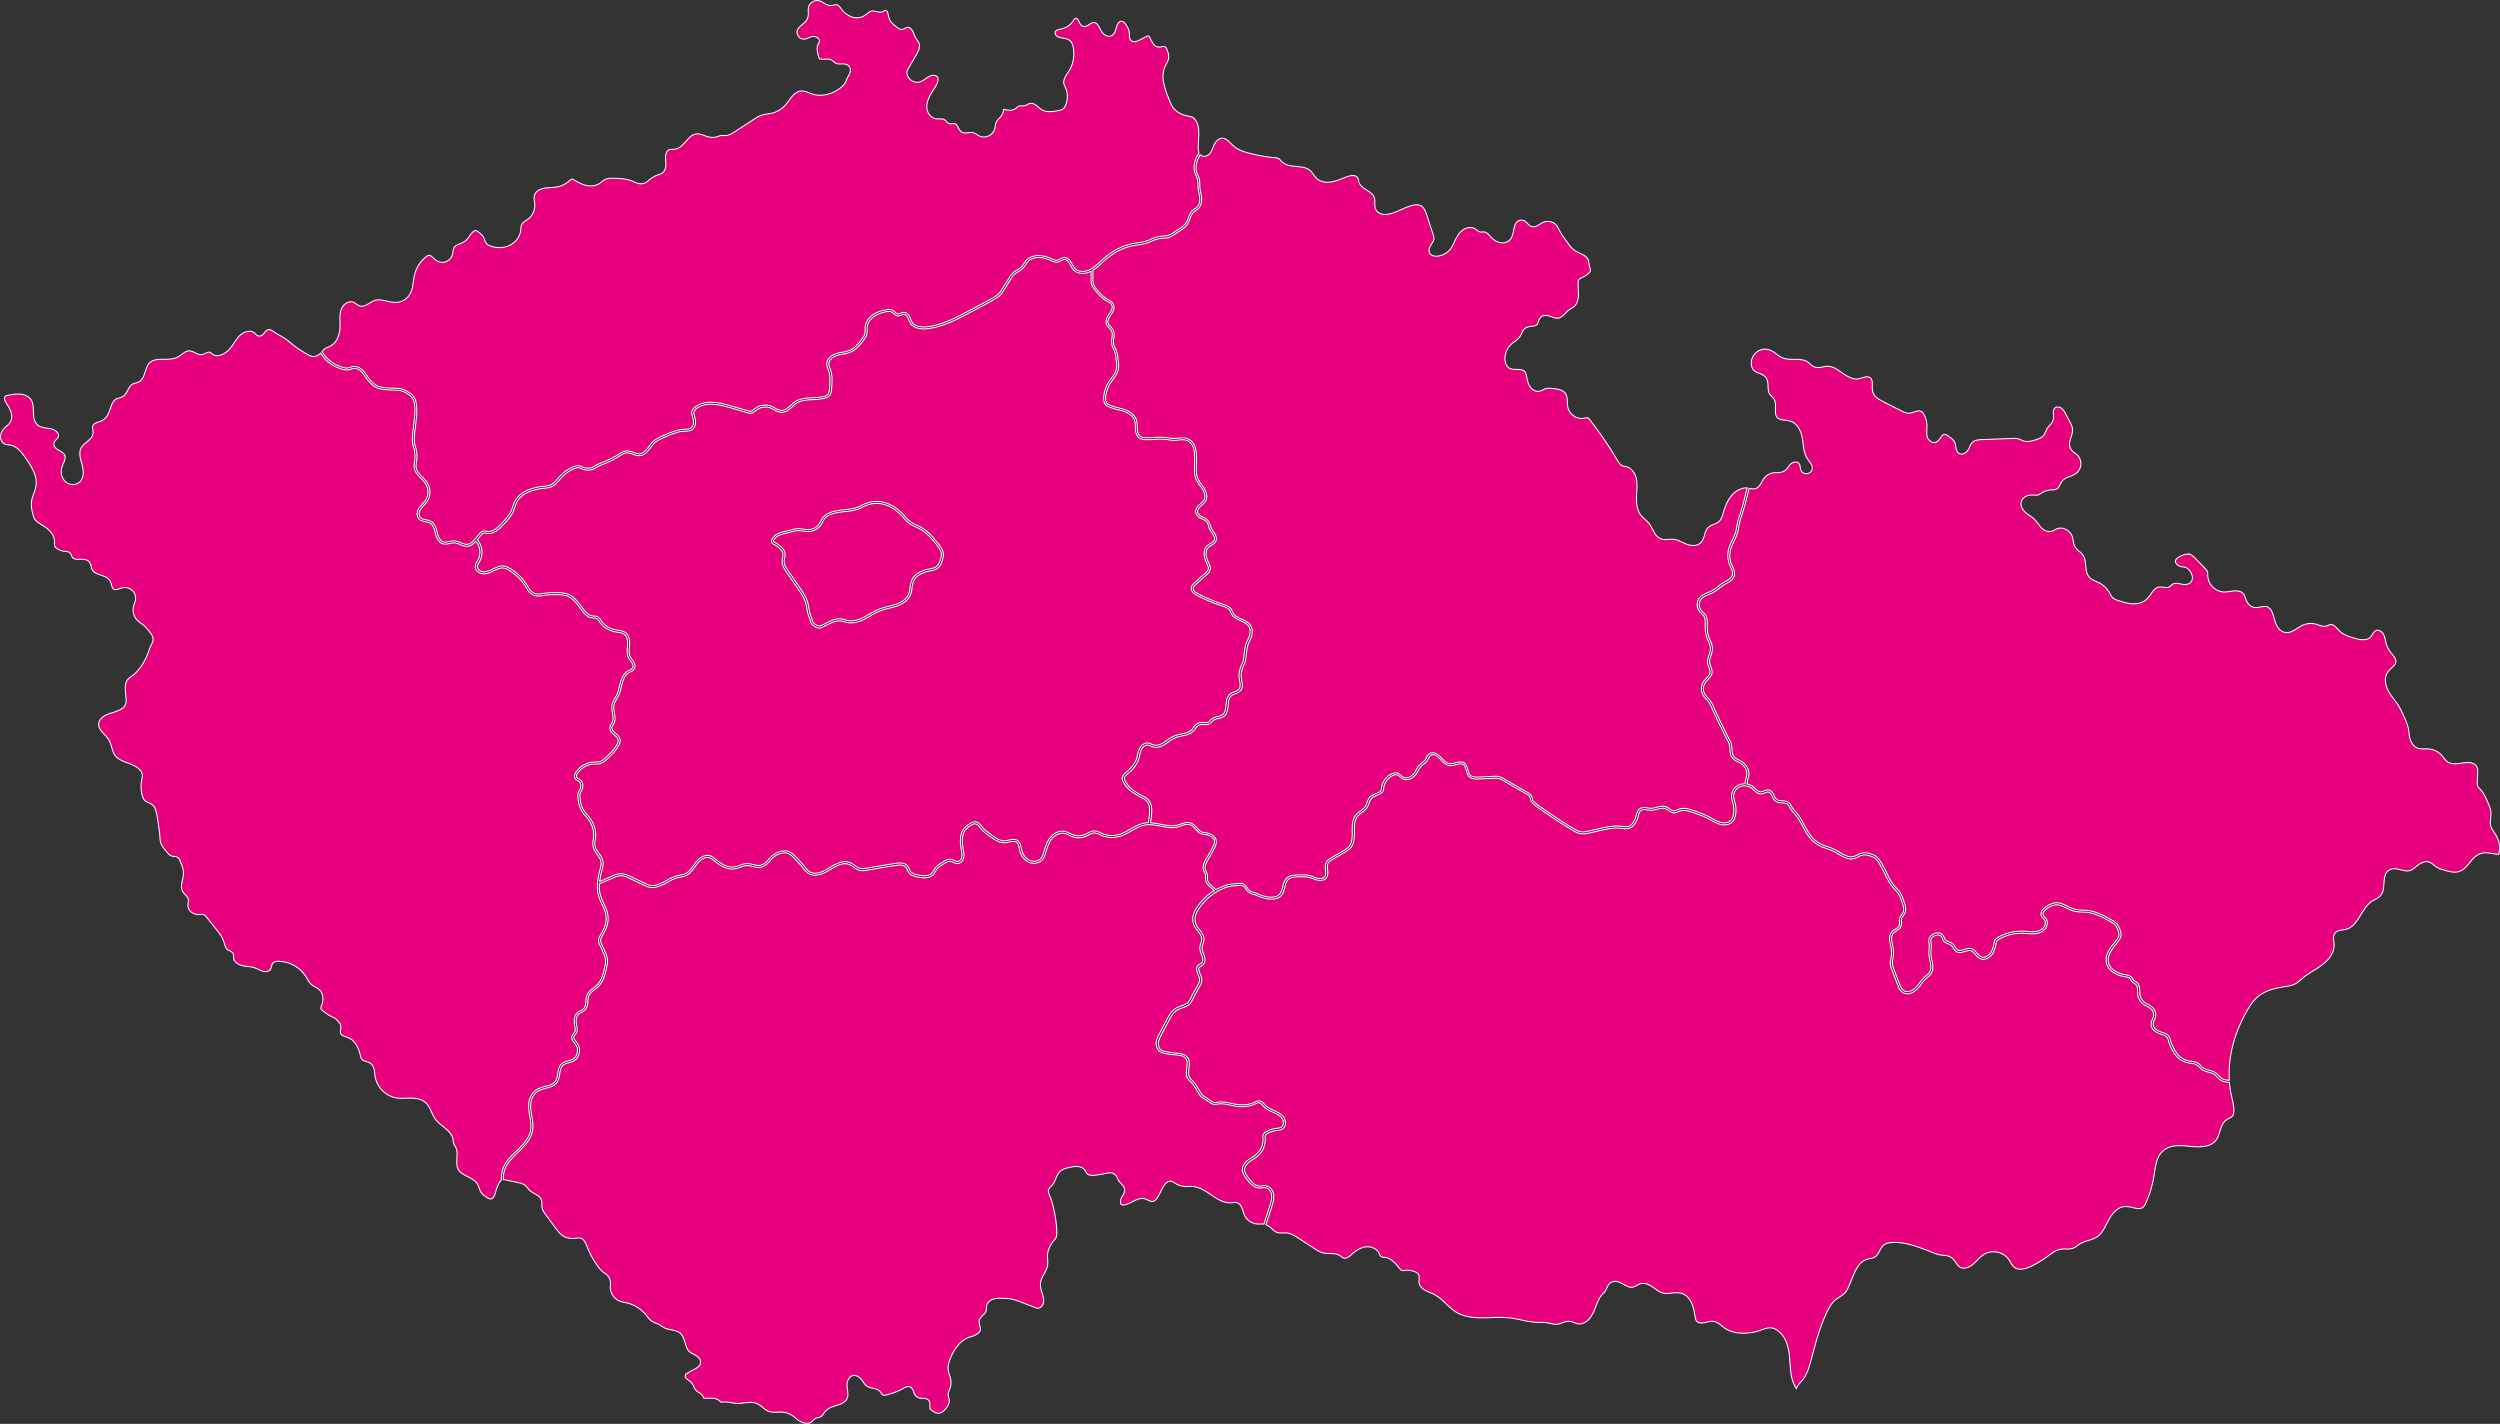 <svg id="Page_1" data-name="Page 1" xmlns="http://www.w3.org/2000/svg" viewBox="0 0 2425.46 1381.4"><rect x="0" y="0" width="2425.46" height="1381.4" fill="#333333" stroke="none"/><defs><style>.cls-1{fill:#e6007e;stroke:#fff;stroke-miterlimit:10;}</style></defs><g id="Layer_1" data-name="Layer 1"><path class="cls-1" d="M488.23,1133.12a30,30,0,0,0-1.85,11.9,5.56,5.56,0,0,0-1.75,2.06A36.45,36.45,0,0,0,481,1156c-1,3.74-2.33,7.21-5,7.24h0a6.57,6.57,0,0,1-3.09-1.17c-2.57-1.51-5.14-3.29-6.55-5.79a19.84,19.84,0,0,1-1.37-3.36,23.12,23.12,0,0,0-1.47-3.64c-2.13-3.8-6.11-5.79-9.91-7.78s-7.34-3.74-9.12-7.13c-1.61-3-1.41-6.55-1.2-10.29.2-3.49.44-7.06-.89-10.39a20,20,0,0,0-1.24-2.33,10.42,10.42,0,0,1-1.3-2.64,7.07,7.07,0,0,1-.21-1.92,10,10,0,0,0-.31-2.43c-1.13-4-4.49-7.31-6.92-9.4-1-.82-1.92-1.61-2.92-2.4a37.65,37.65,0,0,1-7.13-6.82,40.8,40.8,0,0,1-3.56-6.62c-1.62-3.53-3.26-7.16-6.35-9.74s-7.68-4-13.71-4c-1.58,0-3.19,0-4.77.1a52.22,52.22,0,0,1-9-.21,25.64,25.64,0,0,1-21.05-20.94c-.14-.76-.21-1.55-.31-2.34-.44-3.8-.92-8.12-4.28-10.45a12.82,12.82,0,0,0-4.08-1.72c-1.68-.51-3.3-1-4.26-2.19a8.7,8.7,0,0,1-1.26-3.23c-1.68-6.58-4.46-14.5-11.46-17.48-.79-.35-1.61-.62-2.47-.93-2.19-.68-4.25-1.37-5.14-3.08-.68-1.31-.44-2.61-.2-4.12a10.59,10.59,0,0,0,.17-3.74c-.31-1.71-1.68-3.22-2.88-4.56-.31-.34-.59-.68-.86-1a10.7,10.7,0,0,0-3.94-2.61l-.41-.2a42.77,42.77,0,0,1-10.05-6.62,3.5,3.5,0,0,1-1.2-1.51,4.27,4.27,0,0,1,.51-2.54l.11-.24c1.74-4.28,2.4-10.76-1.62-15a17.87,17.87,0,0,0-4.66-3.29,23.48,23.48,0,0,1-3.6-2.4,21.1,21.1,0,0,1-4-5.45c-.44-.76-.85-1.51-1.3-2.23a32.11,32.11,0,0,0-27.26-14.75,6.4,6.4,0,0,0-3.84,1c-1.47,1-1.95,2.78-2.36,4.29a10.75,10.75,0,0,1-1,2.57c-1.34,2.16-4.56,2.47-7,1.85a28.79,28.79,0,0,1-4.5-1.81,37.69,37.69,0,0,0-3.66-1.58,35,35,0,0,0-7.17-1.37,41.77,41.77,0,0,1-5.42-.93c-3.74-1-7.64-3.6-7.88-7.34a9.93,9.93,0,0,1,0-1.09,6.33,6.33,0,0,0-.51-3.23,6.69,6.69,0,0,0-3.19-2.5,6.73,6.73,0,0,1-.76-.38c-3-1.54-3.56-3.56-4.35-6.34-.28-.86-.52-1.78-.89-2.74-1.68-4.53-4.73-8.37-7.68-12.07l-8.81-11.15a7.5,7.5,0,0,0-2.4-2.19,7.37,7.37,0,0,0-3.5-.38l-.48,0a12.74,12.74,0,0,1-8.3-2.23,8.45,8.45,0,0,1-3.46-7.34,9,9,0,0,1,.24-1.44,9.33,9.33,0,0,0,.27-2.91c-.24-2.37-1.82-4-3.36-5.63a15.35,15.35,0,0,1-2.19-2.6c-1.27-2.06-1.58-4.84-.89-8.51.17-.92.37-1.85.58-2.77a30.87,30.87,0,0,0,1-6.69c0-4.35-1.75-8.47-3.32-12.1a6.49,6.49,0,0,0-2.27-3.23,6.73,6.73,0,0,0-3.46-.92,6.1,6.1,0,0,1-1.34-.14c-2.6-.44-4.59-2.67-6.55-5.11-2.22-2.71-4.76-5.79-5.48-9.43a33.88,33.88,0,0,1-.45-4.73c-.1-1.34-.17-2.74-.34-4.08l-1.61-11a56.62,56.62,0,0,0-2.5-11.49c-1.44-3.84-3.74-4.9-6.21-6a21.37,21.37,0,0,1-3.09-1.61c-1.92-1.2-2.77-3.67-3.29-5.42a32.83,32.83,0,0,1-.51-15.7l.1-.58a11.74,11.74,0,0,0,.41-4.12,8.76,8.76,0,0,0-2.4-4.56c-3.19-3.53-7.75-5.21-12.14-6.85-4.83-1.82-9.43-3.54-12.1-7.41-1.51-2.16-2.19-4.7-3-7.41a30.77,30.77,0,0,0-2.57-7,31.4,31.4,0,0,0-4.7-5.86c-2.84-3.09-5.52-6-5.45-9.71.07-4.39,4.08-7.68,7.82-9.32a52.42,52.42,0,0,1,5.69-2,42.21,42.21,0,0,0,7.51-2.88,10.18,10.18,0,0,0,4.83-4.6,12,12,0,0,0,.83-5.59c-.11-1.47-.24-3-.42-4.49-.54-5.35-1.13-10.9,2.06-14.67a18.6,18.6,0,0,1,3.4-2.92l1.16-.82c5.11-3.91,9.4-9.53,13.1-17.18,1.1-2.33,1.95-4.7,2.78-7,.31-.83.58-1.65.89-2.47a26.31,26.31,0,0,1,1.23-2.64c1.27-2.51,2.61-5,1.55-8.3a14.46,14.46,0,0,0-2.27-3.81,42.67,42.67,0,0,0-6.31-7.16c-.85-.72-1.74-1.41-2.67-2.06a27.47,27.47,0,0,1-3.43-2.74,14.77,14.77,0,0,1-3.63-14.88c.17-.55.34-1.07.55-1.58a16.18,16.18,0,0,0,.92-2.78,10.4,10.4,0,0,0-12.38-12.51,27.33,27.33,0,0,0-2.84.85c-2.16.76-4.19,1.44-5.73.45-1.3-.79-1.68-2.37-2.16-4.22a16.15,16.15,0,0,0-1.13-3.26c-1.78-3.56-5.62-4.9-9.36-6.2-3.5-1.24-6.82-2.37-8.26-5.25a11.82,11.82,0,0,1-.93-2.91,10.38,10.38,0,0,0-1.89-4.56c-2.33-2.78-6.34-2.61-9.53-2.5-2,.06-4.52,0-6.14-1.24a5.3,5.3,0,0,1-1.47-2.33,6.22,6.22,0,0,0-2.4-3.26,8.13,8.13,0,0,0-4-.92,11.72,11.72,0,0,1-2-.28c-3-.72-6.51-2.23-7.68-4.25a7.14,7.14,0,0,1-.51-3.81c0-.58,0-1.16,0-1.71-.21-5.21-3.77-9.33-6.72-11.83a39.3,39.3,0,0,0-4.83-3.29c-3.6-2.23-7.34-4.56-8.44-7.72-2.33-6.78-3-12.58-2-17.31a47.67,47.67,0,0,1,1.85-5.8,37,37,0,0,0,2.12-7.33c1.58-10-4.32-19.31-10.49-27.95-3.84-5.38-7.75-10.28-13.64-11.66a24,24,0,0,0-2.47-.41,14,14,0,0,1-3.71-.82c-2.67-1.23-4.39-4.56-4-7.95.38-3.74,2.85-6.69,4.8-8.54.38-.35.76-.65,1.13-1a15.62,15.62,0,0,0,3.23-3.36c3.77-5.62.41-12.82-3.05-17.9-.42-.58-3.95-5.89-1.24-7.78a5.24,5.24,0,0,1,2.13-.68c4.18-.79,8.53-1.62,12.79-1.1,4.56.58,8.36,2.84,10.18,6,1.71,3,1.78,6.83,1.89,10.53.13,4.87.24,9.94,4,13.23,2.71,2.37,6.24,2.82,9.67,3.26,1.23.17,2.46.34,3.66.58a10.12,10.12,0,0,1,6.55,4.53,3.84,3.84,0,0,1,.21,3.36,10,10,0,0,1-1.75,2.37,7.33,7.33,0,0,0-2.33,3.91c-.58,3.56,2.54,5.38,5.31,7,1.89,1.1,3.88,2.27,4.8,3.88,1.44,2.5.21,5.52-1.13,8.67-.44,1.14-.92,2.27-1.27,3.36A13.83,13.83,0,0,0,63,466.87c3.67,3.74,9.81,4.33,13.68,1.27,5.18-4.08,4.43-11.76,2.89-17.48l-.28-1c-1.47-5.42-3-11-.38-15.5A21.4,21.4,0,0,1,84,429c3-2.54,6.14-5.11,6.34-9.19a16.34,16.34,0,0,0-.27-2.92,7.82,7.82,0,0,1-.07-3.46c.65-2.3,3-3.15,5.86-4.15a22.89,22.89,0,0,0,4.53-2.06c3.6-2.33,5.07-6.51,6.48-10.56s2.84-8.09,6.34-9.73a14.37,14.37,0,0,1,2.4-.83,16.33,16.33,0,0,0,3.19-1.16c2.57-1.44,3.94-4,5.25-6.52,1.23-2.33,2.4-4.52,4.42-5.69a14.45,14.45,0,0,1,3-1.1,14.89,14.89,0,0,0,3.08-1.09c3.84-2,5.15-6.18,6.42-10.19.92-2.91,1.88-5.93,3.8-8,3.4-3.7,8.71-3.74,14.3-3.77,4.59,0,9.33-.07,13.37-2.16a27.46,27.46,0,0,0,4-2.68c2.34-1.71,4.5-3.36,7.1-3.36h.07a12.6,12.6,0,0,1,5.31,1.75c2.2,1.06,4.46,2.16,7,1.85a12.79,12.79,0,0,0,3.57-1.23,8.51,8.51,0,0,1,3.22-1.1,2.66,2.66,0,0,1,2.36,1.06,7.44,7.44,0,0,0,1.89,1.48c5.11,2.67,11.9-1.48,15-4.73a52,52,0,0,0,5.15-6.79,45.5,45.5,0,0,1,5.45-7.1c3.91-3.84,10.49-5.86,14.4-2.43.27.24.55.51.82.78A6.42,6.42,0,0,0,251,326c2.53.48,4.18-1.51,5.62-3.26a8.09,8.09,0,0,1,3.22-2.84c1.82-.65,3.94.65,5.76,1.95,2,1.41,4.12,2.57,6.14,3.74a53.79,53.79,0,0,1,8.4,5.55,103.89,103.89,0,0,0,19.13,13.2,11.69,11.69,0,0,0,4,1.48c3.05.44,5.69-1.2,7.89-3.29a28,28,0,0,0,5.35,7,37.7,37.7,0,0,0,14.64,8.4,14.3,14.3,0,0,0,6.89.86,15.42,15.42,0,0,0,2.57-.69,12.29,12.29,0,0,1,2.5-.68c3.71-.48,6.76,2.33,7.92,3.56a40.63,40.63,0,0,1,3.47,4.53c.78,1.13,1.57,2.26,2.43,3.36,1.95,2.43,6,6.76,10.66,8,4.87,1.3,10.46,1.51,15,1.68l.89,0a26.84,26.84,0,0,1,6.1.66,18.16,18.16,0,0,1,4.6,2.05c3.32,2,5.41,3.95,6.58,6.24a18,18,0,0,1,1.54,6.11c.69,6.13-.13,12.37-.92,18.37-.38,3-.79,6-1,9.06l-.07.92c-.27,3.57-.54,7.27.59,10.77a30.57,30.57,0,0,1,1.57,13.17c-.06.61-.17,1.26-.24,1.88a20.62,20.62,0,0,0-.3,6.14c.68,4.25,3.66,7.34,6.58,10.32a30.36,30.36,0,0,1,4.9,5.93A14.44,14.44,0,0,1,413,485a28.58,28.58,0,0,1-3.13,3.81,29.28,29.28,0,0,0-3.29,4c-2,3-2.91,7.65-.2,10.56,1.68,1.85,4.08,2.3,6.38,2.74a14.59,14.59,0,0,1,4.35,1.31c3.19,1.81,4.29,6,5.28,9.91,1.51,5.93,4,9.29,7.47,10.28,2.23.62,4.39.11,6.49-.34a17.77,17.77,0,0,1,4.28-.62,17.47,17.47,0,0,1,5.52,1.61,17,17,0,0,0,6.52,1.75h.3c3.6-.13,6.24-2.23,8.61-4.83a16.2,16.2,0,0,1,2.23,18.07l-.72,1.23a10.84,10.84,0,0,0-1.95,5.15,6,6,0,0,0,2.12,4.66,9.93,9.93,0,0,0,7.48,2.36c2.94-.3,5.69-1.64,8.33-2.91,4.18-2,8.12-3.91,12.38-1.75a46.17,46.17,0,0,1,17.76,16c.31.48.61,1,.92,1.47,1.92,3.09,3.88,6.28,7.31,7.82s6.85.89,10.32.34l2.09-.3a73.89,73.89,0,0,1,9.63-.42c3.67,0,7.34,0,10.7,1.27,5.42,2,9.16,7,12.72,11.9.58.76,1.13,1.51,1.72,2.26,2.19,2.88,4.93,6,8.67,6.9a15.62,15.62,0,0,0,2.47.34,7.61,7.61,0,0,1,3.81,1,9.46,9.46,0,0,1,2.05,2.57,17.78,17.78,0,0,0,1.55,2.16,24.33,24.33,0,0,0,13.37,7.65c.82.17,1.64.31,2.47.41,2.67.38,5.17.75,7,2.3,2.23,1.88,3.16,5.24,2.81,10.25l-.1,1.54c-.31,3.63-.58,7.37,1.06,10.73a20.3,20.3,0,0,0,2,3c.48.68,1,1.37,1.44,2.09s1.57,3,.55,4.76a6.63,6.63,0,0,1-3.06,2.16c-.51.28-1,.52-1.47.79-3.33,1.89-5.76,5.59-7.27,10.94-.38,1.3-.65,2.64-1,3.94a40,40,0,0,1-2.5,8.09c-.48,1-1.07,2-1.65,3a23.19,23.19,0,0,0-2.91,6.34c-.62,2.74-.11,6.07.34,9,.17,1.2.34,2.36.45,3.43a9.86,9.86,0,0,1-.35,4.69,10.3,10.3,0,0,1-1,1.65,8.3,8.3,0,0,0-1.51,2.85c-.58,2.43.62,5,3.63,7.64l.42.35c1.74,1.54,3.6,3.12,3.84,5.14a7,7,0,0,1-1.07,4.11c-2.84,5.52-7.61,9.74-12.2,13.82a13.08,13.08,0,0,1-4.6,3.05,12.55,12.55,0,0,1-3.87.31c-.48,0-.93,0-1.41,0a21.91,21.91,0,0,0-18.14,10.45c-1.13,1.92-1.4,3.5-.85,4.84a6,6,0,0,0,2.81,2.64,8.86,8.86,0,0,1,1.23.79c2.37,1.85,2.27,5.72.76,8.4-.11.24-.28.48-.41.72a8.75,8.75,0,0,0-1.14,2.36,9.55,9.55,0,0,0-.13,3.67c.37,3.71.82,7.89,2.57,11.56a33.83,33.83,0,0,0,4.94,7c.78,1,1.61,1.88,2.36,2.88a25.56,25.56,0,0,1,5.38,16.22c-.06,1.13-.24,2.23-.41,3.43a19.89,19.89,0,0,0-.31,6.37c.52,3.09,2.34,5.69,4.12,8.2s3.5,4.94,3.81,7.78a17.26,17.26,0,0,1-.9,6.34,80.62,80.62,0,0,0-2.5,13.24l-.14,2.16v0a32.82,32.82,0,0,0,1,10.32,57.25,57.25,0,0,0,3.46,8.82c2,4.39,3.91,8.53,4,13.09.14,6.11-2.19,10.74-5.52,16.74a8.11,8.11,0,0,0-.65,9.29l3.22,7.3a24.37,24.37,0,0,1,2.27,7,22.18,22.18,0,0,1-.59,6.65c-1.33,7-3.25,14.1-8.19,18.69-.89.82-1.92,1.61-2.92,2.37-2.29,1.71-4.62,3.53-5.89,6.2a19.54,19.54,0,0,0-1.37,6.59c-.24,2.84-.48,5.52-2.3,7.27a11.21,11.21,0,0,1-2.78,1.74,16.33,16.33,0,0,0-2.78,1.68c-4.21,3.43-3.66,9.78-3,13.27l.07.42c.38,1.71.72,3.49.1,4.93a8.89,8.89,0,0,1-1.2,1.79,8,8,0,0,0-1.71,2.91c-.65,2.64,1.1,4.8,2.64,6.72.44.55.89,1.1,1.27,1.68,2.09,3,2,7.06-.14,11-1.41,2.64-4.22,3.46-7.17,4.32-.75.24-1.54.45-2.33.72a15.38,15.38,0,0,0-3.43,1.54c-3.29,2.23-3.94,6.18-4.56,10-.44,2.78-.92,5.66-2.43,7.75-2.16,2.91-5.83,3.87-9.71,4.87a30.07,30.07,0,0,0-7.64,2.7,17.62,17.62,0,0,0-8.16,12.69c-.72,4.6.07,9.22.86,13.68.78,4.7,1.54,9.09.72,13.51-1.27,7.17-6.55,13.1-12,18.45l-1.37,1.3C496.22,1121.22,490.87,1126.37,488.23,1133.12Z"/><path class="cls-1" d="M317.78,348.1a26.24,26.24,0,0,1-5.24-7l.75-.86a10.74,10.74,0,0,1,2.5-2.33,10.58,10.58,0,0,1,2-.82c.34-.14.68-.24,1-.38a16.89,16.89,0,0,0,8.88-9.05,28.15,28.15,0,0,0,2.16-12.38l0-2.09c-.13-5.11-.31-10.36,2.06-14.78a11.2,11.2,0,0,1,6.38-5.32,7.19,7.19,0,0,1,5.38.42,14.2,14.2,0,0,1,1.82,1.26,10.84,10.84,0,0,0,2.91,1.82c3.67,1.44,7-.58,10.25-2.57a25.87,25.87,0,0,1,4.63-2.4c3.78-1.37,7.79-.45,12,.51a32.56,32.56,0,0,0,10.18,1.2,16,16,0,0,0,11.76-7.16c2.57-3.91,3.19-8.54,3.81-13,.27-1.92.51-3.94,1-5.83a32.58,32.58,0,0,1,11.25-18.17c3.18-2.57,4.59-1.27,7.13,1.09a25.75,25.75,0,0,0,2.67,2.3A10.24,10.24,0,0,0,439,246.85a26.35,26.35,0,0,0,.44-2.61,10.44,10.44,0,0,1,.79-3.49c1.06-2.23,3.53-3.29,6.17-4.39a21.9,21.9,0,0,0,5.08-2.64,22.25,22.25,0,0,0,4.14-4.8c1.62-2.27,3.12-4.43,5.49-5.25a4.31,4.31,0,0,1,.55-.1,3.55,3.55,0,0,1,.58.27c3.16,2,6.28,4.25,7.65,7.92.1.35.24.69.34,1a10.14,10.14,0,0,0,1.3,3c1.31,1.85,3.54,2.7,5.11,3.22a24.52,24.52,0,0,0,18-1A19.1,19.1,0,0,0,505.2,223.6c.07-.55.1-1.13.14-1.68a11.09,11.09,0,0,1,.75-4c.82-1.75,2.54-2.88,4.36-4.12.75-.48,1.5-1,2.22-1.54a16.55,16.55,0,0,0,6.18-13.2,32.2,32.2,0,0,0-.35-3.53,14.31,14.31,0,0,1,0-6c1.1-4,5.45-6.14,9.15-6.86A45.94,45.94,0,0,1,534,182a56.35,56.35,0,0,0,6.65-.68,25,25,0,0,0,12-6.07,4.57,4.57,0,0,1,2.5-1.48,4.08,4.08,0,0,1,1.68.72c3.5,2.09,7.27,4.25,11.49,5.28,4.73,1.17,9.25.65,12.72-1.44a18.2,18.2,0,0,0,2.64-1.92,20.55,20.55,0,0,1,2.71-1.92c3.36-1.88,7.75-1.68,11.24-1.47,4.87.24,9.88.48,14.44,2.19.86.31,1.68.69,2.5,1a24.52,24.52,0,0,0,5.69,2c4.15.68,7-1.31,9-3.12a26.63,26.63,0,0,1,9.36-5.52l.62-.21a11.64,11.64,0,0,0,3.15-1.37c4.22-2.81,3.71-9.05,3.4-12.76-.24-2.57-.31-8.71,3.67-10.08a9,9,0,0,1,3-.31,13.74,13.74,0,0,0,2-.1c4.73-.51,8-4.15,11.07-7.68,3-3.33,5.73-6.45,9.6-7.06,2.78-.45,5.49.51,8.37,1.54a26.8,26.8,0,0,0,7,1.78,16.26,16.26,0,0,0,6.21-1.06l1.71-.51a11.78,11.78,0,0,1,3.67-.28,13.54,13.54,0,0,0,4.22-.34,22,22,0,0,0,6.34-3.19l19.79-12.82a29.61,29.61,0,0,1,6.27-3.36,28.69,28.69,0,0,1,5.76-1.17c1.31-.17,2.58-.38,3.88-.65a25.29,25.29,0,0,0,13-7.37,47.37,47.37,0,0,0,4-5,42.61,42.61,0,0,1,3-3.88c1.92-2.29,5-5.07,8.71-5.41,2.71-.24,5.31.78,8,1.85,1.17.44,2.37.92,3.57,1.27,8.26,2.5,18.07.34,26.3-5.77a17.65,17.65,0,0,0,5.28-5.65,21.49,21.49,0,0,0,1-2.37c.2-.51.41-1,.65-1.51.31-.68.69-1.37,1.06-2a23.06,23.06,0,0,0,1.51-3.12,6.84,6.84,0,0,0-.41-6.38c-1.51-2.09-4.22-2.57-6.24-2.6-.62,0-1.24,0-1.85,0a12.68,12.68,0,0,1-4-.24,7.7,7.7,0,0,1-3-1.85A10.85,10.85,0,0,0,806.25,58c-1.72-.72-3.91-.65-6-.55a22.09,22.09,0,0,1-3.36,0,3.74,3.74,0,0,1-1.88-.62,3.38,3.38,0,0,1-.79-1.68c-1.24-4.18-2.3-8.53-.55-12,.1-.2.2-.37.31-.58a6.15,6.15,0,0,0,.92-2.26,3.74,3.74,0,0,0-1.27-3.33,6.68,6.68,0,0,0-5.65-1.47,17.74,17.74,0,0,0-3.67,1.3A13,13,0,0,1,780.46,38a6.31,6.31,0,0,1-5.62-2.54,6.4,6.4,0,0,1-1.3-6c.82-2.27,2.74-3.91,4.76-5.63,2.2-1.85,4.42-3.73,5.38-6.55a14.81,14.81,0,0,0,.48-5.79,19,19,0,0,1,.14-4.15,8.33,8.33,0,0,1,4.08-5.55,8.33,8.33,0,0,1,6.86-.93,17.61,17.61,0,0,1,3.91,2c2.12,1.27,4.39,2.67,7,2.5a12.61,12.61,0,0,0,2.6-.44,7.48,7.48,0,0,1,3.09-.31c1.58.34,2.78,1.88,3.87,3.39l.35.45a22.7,22.7,0,0,0,9.53,7.68,14.43,14.43,0,0,0,12.27-.48,25,25,0,0,0,3.06-2.16c1.64-1.31,3.19-2.54,5.07-2.81a12.61,12.61,0,0,1,4.29.51c2.23.55,4.56,1.06,6.72-.1.24-.14.48-.31.72-.48a4.76,4.76,0,0,1,1-.55,1.5,1.5,0,0,1,1.13.2,3.76,3.76,0,0,1,1.51,2.2c.17.72.34,1.4.48,2.09a14.18,14.18,0,0,0,2.4,6.34,31.43,31.43,0,0,0,7.23,6.42,6.37,6.37,0,0,0,2.61,1.26,6.15,6.15,0,0,0,3.87-1.09,7.38,7.38,0,0,1,2-.86c2.09-.48,4.21,1.3,5.28,3.15a25.62,25.62,0,0,1,1.54,3.43,27.11,27.11,0,0,0,1.64,3.67c.42.72.9,1.37,1.38,2.06a13,13,0,0,1,1.85,3c1.44,3.77-.76,8.06-3,11.8L881.51,66a9.35,9.35,0,0,0-1.65,4.49A7,7,0,0,0,881,74.35a10.36,10.36,0,0,0,9.19,5.52c3.09-.17,5.63-1.92,8.06-3.64.75-.54,1.51-1.06,2.3-1.54,2.57-1.58,7-2.6,8.88,0,1.44,2.09.37,5.14-.76,7.34-1,1.85-2.12,3.67-3.22,5.42s-2.26,3.56-3.22,5.41c-2.47,4.63-3.43,8.92-2.88,12.69.61,4.22,3.77,8.88,8.6,9.7a19.63,19.63,0,0,0,3.5.11c1.75-.07,3.43-.14,4.73.68a9.94,9.94,0,0,1,1.75,1.55,7.53,7.53,0,0,0,3.33,2.4,7.32,7.32,0,0,0,3,0,5.91,5.91,0,0,1,2.09,0c1.54.34,2.33,1.89,3.25,3.7a10.42,10.42,0,0,0,3.4,4.39c2,1.27,4.28.93,6.48.62a15.34,15.34,0,0,1,3.91-.17,13.59,13.59,0,0,1,4.25,1.95,17.6,17.6,0,0,0,3.19,1.75A11.1,11.1,0,0,0,965,125.37a18,18,0,0,0,.62-3.19,13.75,13.75,0,0,1,.89-3.74,13.76,13.76,0,0,1,2.81-3.6,19.29,19.29,0,0,0,2.54-3,13.47,13.47,0,0,0,1.95-5.8c1,.24,1.92.45,2.88.66,3.5.61,6.34.2,8.43-1.24.48-.34.93-.75,1.41-1.16a7.38,7.38,0,0,1,2-1.38,6.16,6.16,0,0,1,2.74-.24,12.26,12.26,0,0,0,2.26,0,6.91,6.91,0,0,0,2.81-1.06l.79-.45c2.81-1.44,5.35-1.16,8.13,1,.65.52,1.27,1,1.88,1.54a24.65,24.65,0,0,0,3.71,2.82c4.9,2.74,10.66,1.88,16.63.61a9,9,0,0,0,3.77-1.4,7.83,7.83,0,0,0,2.23-3,20.94,20.94,0,0,0,.41-17.25c-.17-.44-.38-.86-.59-1.3a12.84,12.84,0,0,1-1.23-3.5c-.48-3.46,1.82-7,4-10.35A36.89,36.89,0,0,0,1039.2,65a33.83,33.83,0,0,0,2.12-18.75c-.34-1.92-1-4.7-3-6.55-1.85-1.72-4.39-2.26-6.62-2.64l-.48-.07a14.34,14.34,0,0,1-5.48-1.68c-1.44-1-2.57-2.95-1.89-4.49.76-1.72,3-2.2,5.25-2.64.41-.1.82-.17,1.2-.28a17.72,17.72,0,0,0,10.7-7.4l.24-.34c.68-1.1,1.44-2.2,2.4-2.34,1.26-.2,2.36,1.24,3,2.61l.27.62c.69,1.61,1.51,3.46,3.29,4.28,2.47,1.13,4.74-.37,6.76-1.68,1.61-1,3.12-2,4.66-1.85a4.63,4.63,0,0,1,2.54,1.34,17.51,17.51,0,0,1,3.09,4.66,27.11,27.11,0,0,0,1.64,2.88c1.89,2.92,5.32,5.35,8.68,4.29,3.6-1.13,4.73-5.32,5.55-8.4.48-1.79,1.92-6,4.87-6h0c2.13,0,3.74,2.23,5,4.42a15.92,15.92,0,0,1,2.58,5.94c.1.75.1,1.54.13,2.36,0,2.47.11,5.28,2.51,6.65s5.31-.06,6.72-.78l7.71-3.88a2.63,2.63,0,0,1,1.27-.41c.65,0,1.2.86,1.68,1.68.34.62.69,1.27,1.06,2,1.65,3.26,3.71,7.37,8,7.13a11.93,11.93,0,0,0,2.16-.27c1.33-.28,2.53-.52,3.56.1,1.37.75,2,2.71,2.51,4.46a17.34,17.34,0,0,1,1,5.62c-.14,2.3-1.2,4.39-2.37,6.58-.54,1.07-1.09,2.16-1.57,3.29a25.91,25.91,0,0,0-1.14,14.06,70.41,70.41,0,0,0,4,13.31c1.07,2.84,2.16,5.62,3.43,8.33,2.88,6.13,8.44,9.94,16.9,11.59l.62.13a12.1,12.1,0,0,1,2.54.62,8.05,8.05,0,0,1,3.09,2.4c4.25,5.18,3.8,12.79,3.39,20.13-.17,2.84-.31,5.55-.21,8.06a13.34,13.34,0,0,0,.72,4.08,37.94,37.94,0,0,0-2.6,4.73c-2.23,4.9-2.78,9.91-1.54,14.09a26.86,26.86,0,0,0,1.3,3.46,21,21,0,0,1,1.4,4,22.08,22.08,0,0,1,.42,4.59c0,.86,0,1.72.06,2.58a44.57,44.57,0,0,0,.83,5.41,48.81,48.81,0,0,1,.79,4.94c.17,2.23.1,6.38-2.58,8.92a16.61,16.61,0,0,1-2,1.54,17.4,17.4,0,0,0-2.09,1.51c-2.3,2-3.36,4.87-4.43,7.58a24.24,24.24,0,0,1-2.81,5.65,20.69,20.69,0,0,1-5.69,4.7c-1.13.69-2.23,1.47-3.36,2.23-3.43,2.43-7,4.9-10.9,4.9H1130a31,31,0,0,0-11.18,2.13c-.93.38-1.82.75-2.71,1.16-1.13.52-2.33,1.07-3.5,1.48a43.32,43.32,0,0,1-8.4,1.71c-1.27.17-2.5.35-3.77.55-10.7,1.89-21.19,7.2-30.34,15.36l-2.78,2.57a56.53,56.53,0,0,1-7.34,6.18l-.2.13a22,22,0,0,1-2.61,1.48c-4.6,2.23-11,2.4-14.5-1.51a16.89,16.89,0,0,1-2.3-3.7c-.48-.86-.93-1.72-1.44-2.54-1.85-2.88-4.42-4.39-6.93-4.12a9.68,9.68,0,0,0-3.56,1.44,8.89,8.89,0,0,1-2.47,1.13c-1.75.38-3.64-.44-5.66-1.33a32.86,32.86,0,0,0-12.14-3.19,16.47,16.47,0,0,0-12,4.28,23.62,23.62,0,0,0-2.95,3.78,19.5,19.5,0,0,1-3.4,4.11A17.4,17.4,0,0,1,987,261.8a25.05,25.05,0,0,0-2.78,1.68,23.24,23.24,0,0,0-5.32,6.38c-1.37,2.09-2.7,4.25-4,6.37s-2.78,4.5-4.22,6.69c-2,3.09-5.86,5.25-9.26,7.13l-1.06.62c-5,2.85-10.29,5.59-15.46,8.33l-7.65,4c-3.12,1.65-6.24,3.3-9.39,4.84-7,3.43-17.56,8.09-28.77,9.22-4,.41-11.08.34-14.2-4.42a17.27,17.27,0,0,1-1.47-3.09,21.24,21.24,0,0,0-1.17-2.6c-1.09-2.06-3.22-4.15-5.89-3.91a9.05,9.05,0,0,0-2.75.89,5.12,5.12,0,0,1-2.33.72c-1.06,0-1.92-.82-2.91-1.78a11.38,11.38,0,0,0-2.37-1.82,9.65,9.65,0,0,0-6.07-.55c-9.63,1.44-19.71,7.2-20.57,16.84a23.81,23.81,0,0,0-.07,2.67,18.47,18.47,0,0,1-.24,3.7c-.51,2.23-2.09,4.22-3.43,6-2.88,3.7-6.14,7.85-10.56,9.94a31.8,31.8,0,0,1-7.82,2.09,49,49,0,0,0-5.62,1.2c-4.87,1.48-9.7,5.28-9.53,10.53a14.91,14.91,0,0,0,1.23,4.77,10.44,10.44,0,0,1,.52,1.33c2,5.73,1.4,12.24.85,18-.17,2-.41,3.67-1.37,4.87a7.73,7.73,0,0,1-4.39,2.3,62,62,0,0,1-10.45,1.13c-6.69.34-13.58.68-18.76,5.11-.79.68-1.58,1.4-2.3,2.09-3.91,3.56-7,6.41-12.51,4.39a19.58,19.58,0,0,1-3.26-1.65c-.82-.44-1.61-.92-2.47-1.3a16.37,16.37,0,0,0-17.18,2.23l-.61.51a6.88,6.88,0,0,1-2.3,1.58,7,7,0,0,1-4-.41l-15.71-4.56c-11.55-3.36-24.75-6.38-34.59.72-2.23,1.61-3.47,3.39-3.67,5.31a9.4,9.4,0,0,0,.68,4.05l.11.31c1.27,3.87,1.51,8.77-1.55,10.93-1.61,1.1-3.7,1.2-5.89,1.31-.45,0-.86,0-1.31.07-6.75.44-13.23,3.29-19,5.76-3.7,1.61-7.92,3.46-11,6.55a40.37,40.37,0,0,0-3.73,4.42c-2.54,3.36-5,6.51-8.68,6.92-2,.21-4.08-.51-6.21-1.26a16.59,16.59,0,0,0-6.72-1.44c-3.08.17-5.65,1.85-8.16,3.49l-.55.35c-5.48,3.53-11.17,5.86-17.21,8.33l-1.88.75a18.05,18.05,0,0,0-3,1.68,14,14,0,0,1-2.88,1.61c-2.92,1-6.59.35-9-.61l-.75-.31a12.3,12.3,0,0,0-2.88-.93,10.81,10.81,0,0,0-5.18,1,39.24,39.24,0,0,0-13.92,10c-.52.59-1,1.2-1.55,1.82-1.78,2.16-3.46,4.18-5.76,5.38s-5.07,1.51-7.75,1.79l-1,.1c-8,.82-22,3.94-27.32,15.39a39.25,39.25,0,0,0-1.51,4.15c-.38,1.1-.72,2.2-1.17,3.26-2,4.8-5.62,8.74-9.12,12.55-4.49,4.83-9.39,9.22-14.91,8.26-.24,0-.48-.1-.72-.13a5.08,5.08,0,0,0-5.73,1.64c-1.06,1.17-2.09,2.44-3.12,3.71-.58.75-1.2,1.47-1.82,2.19l-.48.58c-2.23,2.51-4.52,4.43-7.57,4.53a15.15,15.15,0,0,1-6-1.58,17.6,17.6,0,0,0-6.21-1.75,18.69,18.69,0,0,0-4.77.62c-1.95.45-3.8.86-5.55.38-2.78-.76-4.77-3.67-6.17-9.06-1-4.08-2.23-8.74-6.14-10.93a15.56,15.56,0,0,0-4.94-1.51c-2.09-.41-4.08-.79-5.31-2.16-1.92-2.09-1.27-5.69.37-8.2a31,31,0,0,1,3.12-3.77,34.55,34.55,0,0,0,3.33-4.08,16.53,16.53,0,0,0,.41-16.83,33.17,33.17,0,0,0-5.18-6.28c-2.81-2.91-5.48-5.62-6.06-9.29a18.16,18.16,0,0,1,.3-5.55c.11-.66.18-1.31.28-1.92a32.54,32.54,0,0,0-1.68-14c-1-3.12-.76-6.62-.52-10l.07-.93c.24-2.95.62-6,1-8.91.79-6.14,1.61-12.48.89-18.86a19.2,19.2,0,0,0-1.71-6.79c-1.34-2.6-3.74-4.9-7.34-7a22.15,22.15,0,0,0-5.07-2.23,27.1,27.1,0,0,0-6.55-.75h-.89c-4.43-.17-9.91-.38-14.54-1.61-4.32-1.17-8.2-5.52-9.67-7.37-.82-1-1.61-2.13-2.37-3.23a36.1,36.1,0,0,0-3.63-4.76c-2.88-3.05-6.38-4.6-9.57-4.15a13,13,0,0,0-2.88.75,11.42,11.42,0,0,1-2.3.62,12.45,12.45,0,0,1-5.93-.79A36,36,0,0,1,317.78,348.1Z"/><path class="cls-1" d="M908.22,527.87c2.74,3.36,5,6.41,5.14,10a16.34,16.34,0,0,1-1,5c-.82,2.57-1.85,5.14-3.81,6.69-1.74,1.37-4.11,1.88-6.41,2.33l-.61.14c-9,1.85-14.65,5.52-17,10.9A25.28,25.28,0,0,0,883,570a25.38,25.38,0,0,1-1.31,6.14c-2.29,5.76-8.6,8.74-12.17,10-2.43.85-5,1.51-7.44,2.12a70.77,70.77,0,0,0-9,2.64,73.94,73.94,0,0,0-9.46,4.87c-1.82,1.07-3.71,2.16-5.59,3.12-6,3-11.15,4.08-15.64,3.09a18.14,18.14,0,0,1-2.33-.62,28.39,28.39,0,0,0-2.92-.75c-5.48-1-10.45,1.4-15.25,3.73-1.2.59-2.4,1.17-3.57,1.68-.44.21-.86.45-1.3.69a4.64,4.64,0,0,1-1.78.75,9.48,9.48,0,0,1-4.26-1.71,6.71,6.71,0,0,1-2.88-3.63c-.1-.31-.17-.66-.24-1a10.28,10.28,0,0,0-.24-1.07,10.57,10.57,0,0,0-.65-1.75l-.27-.61a30.93,30.93,0,0,1-1.2-4c-.38-1.44-.62-2.94-.89-4.42a34.39,34.39,0,0,0-1.92-7.61,69.35,69.35,0,0,0-6.72-11.42l-11.77-17.21c-1.47-2.2-3.18-4.66-3.39-7.41a18.9,18.9,0,0,1,.41-4c.38-2.16.79-4.39-.07-6.55a10,10,0,0,0-2.33-3.36,29,29,0,0,0-7.16-5.45,2.4,2.4,0,0,1-1-.69c-.38-.51,0-1.51.54-2.26a11.3,11.3,0,0,1,4.6-3.91,30.51,30.51,0,0,1,6.72-2.09c1.2-.28,2.36-.55,3.56-.9a32.91,32.91,0,0,1,8.85-1.64h.62c1.2.07,2.4.24,3.67.44a29.44,29.44,0,0,0,3.7.48,15.43,15.43,0,0,0,13.13-5.82,23.11,23.11,0,0,0,2.09-3.5,18.62,18.62,0,0,1,2.54-3.94,12.25,12.25,0,0,1,4.25-2.92c4.46-2.06,9.6-2.6,14.54-3.15,5.62-.59,11.42-1.2,16.49-4,13.48-7.4,27.5-4.35,39.43,8.61.55.55,1.07,1.17,1.58,1.75a31.18,31.18,0,0,0,3.6,3.77,35.37,35.37,0,0,0,8.2,4.84c1.57.75,3.22,1.54,4.76,2.43C899.44,517.24,903.9,522.66,908.22,527.87Z"/><path class="cls-1" d="M1211.77,608c-1.61-2.81-4.73-4.25-8.06-5.8-3.5-1.61-7.13-3.25-9-6.72a13.77,13.77,0,0,1-.68-1.47c-.24-.55-.48-1.06-.76-1.58-1.58-2.57-4.9-3.67-7.85-4.66a167.34,167.34,0,0,1-23.8-10c-4.14-2.09-6.1-4.56-5.86-7.3.21-2.2,1.78-3.77,3.4-5.25l10.21-9.22c1.07-1,2.44-2.2,2.85-3.67.51-1.92-.52-4-1.51-6l-.27-.52c-2.47-5.11-3.64-12,.61-16.15a15.62,15.62,0,0,1,3.12-2.19,18,18,0,0,0,2.71-1.89c2.71-2.6,1.27-5.18-1.23-8.85-.45-.68-.93-1.37-1.27-2a20.31,20.31,0,0,1-1.65-4,12.61,12.61,0,0,0-2.23-4.59,13.22,13.22,0,0,0-4.14-2.71c-.42-.21-.86-.45-1.31-.65-2.84-1.51-4.52-3.36-4.93-5.52-.72-3.84,2.91-7.1,4.11-8.16l.45-.38a14.63,14.63,0,0,0,3.66-4.22c1.72-3.67-.54-8-1.57-9.73-.72-1.17-1.58-2.34-2.4-3.47a32,32,0,0,1-3.77-6.07c-2.1-4.73-1.86-10-1.65-15,.07-1.55.14-3.09.14-4.6,0-8.85-1.24-18-10.32-18.93a24.07,24.07,0,0,0-5.32.24,32.28,32.28,0,0,1-4.18.35,35.74,35.74,0,0,1-5.49-.59c-.85-.13-1.75-.27-2.64-.37a62.69,62.69,0,0,0-11.38,0c-2.71.13-5.52.31-8.26.2a11.15,11.15,0,0,1-5.73-1.3c-3.12-1.92-4-5.76-4.22-8.68-.07-.89-.07-1.78-.1-2.67a20,20,0,0,0-.72-6.1c-1.72-5.08-7.24-7.65-10.39-8.75-2-.65-4-1.16-6-1.64a57.33,57.33,0,0,1-8.4-2.61,9.29,9.29,0,0,1-3-1.85c-1.79-1.75-2.44-4.46-2.06-8.23a33.35,33.35,0,0,1,5.69-15.5c.58-.82,1.2-1.64,1.85-2.47a36.79,36.79,0,0,0,2.95-4.25,17.86,17.86,0,0,0,1.78-11.69c-.2-1.13-.34-2.23-.48-3.33A24.54,24.54,0,0,0,1081,340c-.2-.48-.44-.92-.68-1.4a17.06,17.06,0,0,1-1.51-3.84,19.77,19.77,0,0,1,0-6.69c.31-2.74.62-5.31-.61-7.44a11.72,11.72,0,0,0-2-2.4,10.84,10.84,0,0,1-2.7-3.74c-1.31-3.39.54-6.82,2.74-10,1.88-2.77,3.5-5.69,2.5-8.26-.75-1.85-2.67-2.92-4.7-4.08-.48-.28-1-.55-1.44-.86-4-2.43-6.92-6-9.8-9.43a18.09,18.09,0,0,1-3.64-5.69,18.3,18.3,0,0,1-.61-6.1v-1.92c0-1.65,0-3.29-.14-4.91a2.4,2.4,0,0,0-.38.21c-5.07,2.43-12.48,2.85-16.76-2a17.81,17.81,0,0,1-2.61-4.11,22.38,22.38,0,0,0-1.34-2.37c-1.09-1.71-3-3.5-5.07-3.26a8.43,8.43,0,0,0-2.78,1.2,10.57,10.57,0,0,1-3.05,1.34c-2.37.52-4.63-.48-6.65-1.34-4.73-2.09-8.27-3-11.63-3.12a14.33,14.33,0,0,0-10.52,3.71,20.11,20.11,0,0,0-2.71,3.49,20.71,20.71,0,0,1-3.81,4.53,22.67,22.67,0,0,1-3.12,1.95,23,23,0,0,0-2.54,1.51,22,22,0,0,0-4.86,5.9c-1.34,2.09-2.68,4.22-4,6.34s-2.81,4.53-4.25,6.72c-2.26,3.5-6.31,5.76-9.91,7.79l-1.06.58c-5.07,2.88-10.32,5.62-15.39,8.3l-7.65,4c-3.26,1.72-6.41,3.36-9.57,4.91-7.13,3.49-17.9,8.23-29.45,9.39-4.39.45-12.31.34-16-5.28a18.88,18.88,0,0,1-1.65-3.43,19.85,19.85,0,0,0-1.06-2.4c-.76-1.44-2.3-3-4-2.91a7,7,0,0,0-2.06.75,6.87,6.87,0,0,1-3.29.89c-1.75-.1-3-1.26-4.15-2.29a9.67,9.67,0,0,0-1.92-1.55,7.93,7.93,0,0,0-4.9-.34c-8.58,1.27-18.14,6.55-18.93,15.09-.07.82-.07,1.64-.07,2.5a17.81,17.81,0,0,1-.27,4.15c-.62,2.64-2.3,4.8-3.81,6.72-3,3.84-6.38,8.23-11.25,10.49a33.46,33.46,0,0,1-8.29,2.26,41.14,41.14,0,0,0-5.42,1.17c-4,1.2-8.3,4.39-8.13,8.57a12.64,12.64,0,0,0,1.1,4.12c.21.48.38,1,.55,1.4,2.16,6.14,1.51,12.86,1,18.79-.17,1.85-.41,4.15-1.78,5.9a9.61,9.61,0,0,1-5.52,3,61.23,61.23,0,0,1-10.77,1.2c-6.65.35-12.93.65-17.59,4.67-.79.65-1.54,1.33-2.26,2-3.84,3.57-7.82,7.24-14.51,4.81a22,22,0,0,1-3.56-1.79c-.76-.41-1.51-.86-2.3-1.23a14.68,14.68,0,0,0-15.09,2l-.61.52a8.66,8.66,0,0,1-3,1.95,8.82,8.82,0,0,1-5.14-.38l-15.7-4.59c-11.15-3.22-23.77-6.14-32.92.44-1.75,1.27-2.74,2.61-2.88,3.95a8,8,0,0,0,.62,3.22l.1.31c.72,2.23,2.67,9.67-2.3,13.13-2.06,1.44-4.52,1.54-6.89,1.68l-1.27,0c-6.41.44-12.48,3.08-18.34,5.62-3.71,1.65-7.55,3.29-10.46,6.17a39.39,39.39,0,0,0-3.53,4.22c-2.68,3.53-5.45,7.16-10,7.64-2.47.28-4.84-.54-7.1-1.37a15.08,15.08,0,0,0-5.93-1.33c-2.57.17-4.91,1.68-7.2,3.18l-.55.38c-5.63,3.64-11.42,6-17.56,8.47l-1.85.76a14.29,14.29,0,0,0-2.61,1.5,13.39,13.39,0,0,1-3.36,1.82c-3.42,1.2-7.57.48-10.32-.62l-.82-.34a9.47,9.47,0,0,0-2.36-.75,7.91,7.91,0,0,0-4.19.89,36.24,36.24,0,0,0-13.2,9.5c-.51.54-1,1.16-1.51,1.74-1.85,2.2-3.73,4.5-6.34,5.87s-5.62,1.71-8.47,2l-1,.1c-7.54.79-20.92,3.7-25.75,14.3a39.75,39.75,0,0,0-1.47,3.91c-.38,1.16-.76,2.29-1.2,3.43-2.13,5.1-6,9.36-9.5,13.09-4.6,5-10.19,10-16.67,8.88-.24-.06-.51-.1-.78-.17a4.5,4.5,0,0,0-2.13-.13,3.86,3.86,0,0,0-1.75,1.26,45,45,0,0,0-3,3.54l-1.44,1.74a18.21,18.21,0,0,1,2.64,20.47c-.24.45-.51.9-.75,1.31a8.75,8.75,0,0,0-1.68,4.18,4.31,4.31,0,0,0,1.47,3.19,7.92,7.92,0,0,0,6,1.88,24.93,24.93,0,0,0,7.68-2.74c4.42-2.16,9-4.35,14.13-1.71A47.81,47.81,0,0,1,510.82,567c.31.48.62,1,.93,1.48,1.75,2.84,3.56,5.79,6.44,7.06s6,.72,9.23.2l2.16-.3a84.32,84.32,0,0,1,10.25-.45c3.5,0,7.44.07,11,1.41,6,2.22,9.84,7.47,13.61,12.55.55.75,1.1,1.5,1.68,2.26,2.09,2.74,4.46,5.38,7.61,6.17a12.49,12.49,0,0,0,2.16.27,9.26,9.26,0,0,1,4.8,1.34,11.37,11.37,0,0,1,2.54,3.12,14.13,14.13,0,0,0,1.37,1.92,22.44,22.44,0,0,0,12.27,7c.79.14,1.58.27,2.4.38,2.78.41,5.7.82,8,2.74,2.74,2.3,3.87,6.17,3.5,11.86l-.14,1.55c-.27,3.39-.55,6.85.89,9.74a18.52,18.52,0,0,0,1.75,2.67c.55.75,1.1,1.51,1.58,2.3,1.4,2.4,1.61,4.9.51,6.72a8,8,0,0,1-3.84,2.91c-.48.24-.92.45-1.37.72-2.85,1.65-5,4.94-6.34,9.77-.38,1.31-.66,2.58-1,3.88a40.76,40.76,0,0,1-2.64,8.5c-.48,1-1.1,2.06-1.72,3.12a21.75,21.75,0,0,0-2.71,5.8c-.51,2.36-.07,5.38.38,8.29.17,1.24.38,2.44.45,3.54a11.08,11.08,0,0,1-.48,5.62,10.36,10.36,0,0,1-1.2,2,7,7,0,0,0-1.2,2.2c-.52,2.09,1.37,4.25,3,5.69l.41.34c2,1.68,4.15,3.6,4.53,6.38a9.22,9.22,0,0,1-1.27,5.24c-3,5.83-8.16,10.39-12.68,14.41a14.69,14.69,0,0,1-5.35,3.46,15.23,15.23,0,0,1-4.43.38c-.44,0-.89,0-1.37,0a19.8,19.8,0,0,0-16.46,9.5c-.82,1.34-1.06,2.36-.72,3.12a4.34,4.34,0,0,0,2,1.68,9.62,9.62,0,0,1,1.47.93c3.33,2.6,3.12,7.54,1.27,10.9-.14.24-.31.51-.44.75a7.83,7.83,0,0,0-1,1.92,8.38,8.38,0,0,0,0,2.92c.38,3.7.76,7.54,2.37,10.9a32.67,32.67,0,0,0,4.69,6.58c.79,1,1.62,1.92,2.4,3a27.75,27.75,0,0,1,5.8,17.49c-.07,1.2-.28,2.43-.45,3.63a18.35,18.35,0,0,0-.31,5.73c.45,2.67,2.06,5,3.78,7.41,1.88,2.64,3.8,5.38,4.18,8.71a19.34,19.34,0,0,1-.93,6.89,83,83,0,0,0-2.36,12L594,849.9a23.31,23.31,0,0,1,6.55-2.12c4.59-.52,9,1.57,12.58,3.29l12.34,5.86a25.06,25.06,0,0,0,4.67,1.85c3.77.9,8,0,13.44-2.84,1.06-.55,2.16-1.13,3.22-1.75a43,43,0,0,1,10.25-4.56c.93-.24,1.86-.38,2.78-.55a23,23,0,0,0,4.7-1.2c3.56-1.51,6-5,8.4-8.3l1.95-2.67c3.43-4.46,9-8.5,14.47-6.52a15.59,15.59,0,0,1,4.43,2.88c5.35,4.39,12.2,9.09,19.33,7.72a27,27,0,0,0,4.43-1.41,22.52,22.52,0,0,1,6.24-1.71,22.88,22.88,0,0,1,6.79.89c2.5.62,4.83,1.17,7.16.72,3.53-.72,6.24-3.67,8.85-6.55l.93-1a19.23,19.23,0,0,1,12.37-6.34c5.63-.76,9.33,2.64,12.66,6.17,2.88,3,5.86,6.21,8.57,9.57l.37.44a19.73,19.73,0,0,0,3.6,3.74c4.36,3,10.67,1.95,18.83-3.12,5.66-3.53,13.44-8.37,20.67-5.49a21.86,21.86,0,0,1,4.63,2.71,15.73,15.73,0,0,0,5.28,2.81,16.16,16.16,0,0,0,6.41-.2l27.23-4.49c4.32-.72,9.6-1.07,12.48,2.53a12.77,12.77,0,0,1,1.54,2.85,11.41,11.41,0,0,0,1.17,2.19c1.64,2.37,4.8,3.09,8.13,3.71,4.18.75,8.84,1.33,11.86-1.27a12.48,12.48,0,0,0,2.54-3.29c.48-.72.92-1.44,1.44-2.13,2.33-3,5.76-5,8.77-6.79a10.89,10.89,0,0,1,5.7-1.92,10.76,10.76,0,0,1,3.9,1.2,8,8,0,0,0,3.57,1c1.92-.14,3.36-2.06,3.81-3.87a16.51,16.51,0,0,0-.24-6.55c-1-5.63-1.68-11-.21-16.25,1.41-5,4.53-7.72,9-10.39,5.35-3.16,7.89-.72,10.94,3.12,2.85,3.56,6.69,6.27,10.39,8.88s7.65,5.17,11.73,5a29,29,0,0,0,4-.65c3.12-.72,6.35-1.41,8.95.65,2.13,1.68,2.64,4.39,3.12,6.82.11.41.17.86.28,1.27,1,4.77,3.63,8.57,7.16,10.49,3.91,2.13,9,1.48,11.63-1.47,1.61-1.82,2.36-4.36,3-6.79l.1-.28c1.3-4.45,3-9.53,6.34-13.54,3.71-4.42,9.16-6.62,13.86-5.62a20.55,20.55,0,0,1,5,1.95c.93.45,1.89.89,2.85,1.27a15.88,15.88,0,0,0,12-.34c.76-.34,1.51-.76,2.27-1.13,2-1.1,4.11-2.23,6.55-2.23h0a14.12,14.12,0,0,1,6,1.82l1.37.65a24.23,24.23,0,0,0,15.53,1.27c4.22-1.07,8.19-3.3,12-5.46,4.66-2.6,9.43-5.31,14.85-6.07a18.46,18.46,0,0,1,2.67-.2l.72-6a36.73,36.73,0,0,0,.31-8.44,11.37,11.37,0,0,0-3.26-7.13,18.43,18.43,0,0,0-3.91-2.5l-.48-.24a79.84,79.84,0,0,1-9.7-6,27.54,27.54,0,0,1-8.23-9.6,6.81,6.81,0,0,1-.92-2.67,5.66,5.66,0,0,1,.75-2.78,13.24,13.24,0,0,1,4.18-4.49,18.85,18.85,0,0,0,2.64-2.3,32.84,32.84,0,0,0,5.87-8.57,30.78,30.78,0,0,0,1.44-5,34.39,34.39,0,0,1,1.47-5.14c1.44-3.5,4.87-7,9-6.41a10.91,10.91,0,0,1,3,1.06c.52.24,1.06.48,1.61.68,3.67,1.24,7.72-.54,10.46-2.26,1.13-.72,2.23-1.47,3.29-2.26a34.49,34.49,0,0,1,6.93-4.15,38.79,38.79,0,0,1,6.75-1.85c3.84-.79,7.44-1.51,10-4.08a19.77,19.77,0,0,0,1.78-2.23c1.14-1.54,2.3-3.16,4.19-4a11.46,11.46,0,0,1,5.48-.69c1.85.07,3.6.14,4.94-.72a6.74,6.74,0,0,0,1.54-1.4,14.79,14.79,0,0,1,1.27-1.24,14.06,14.06,0,0,1,5.93-2.47,13.12,13.12,0,0,0,5.11-2.09c2.44-2,2.75-5.45,3.09-9.12s.72-7.68,3.56-10.29a15.12,15.12,0,0,1,4.6-2.53c1.82-.76,3.56-1.48,4.56-2.88,1.58-2.13,1-5,.48-8.1-.14-.75-.27-1.47-.38-2.22-.79-5.63,1-10.32,3-14.58,1.17-2.36,1.44-5.38,1.71-8.29.11-1.24.24-2.44.42-3.6a41.81,41.81,0,0,1,1.4-6.62c.45-1.3,1-2.57,1.58-3.77.38-.79.72-1.61,1.06-2.4C1212.52,616.23,1213.86,611.64,1211.77,608ZM914.25,543.47c-.89,2.85-2.06,5.76-4.46,7.65-2.12,1.65-4.69,2.19-7.23,2.71l-.62.14c-8.26,1.71-13.51,5-15.6,9.73a23.89,23.89,0,0,0-1.47,6.55,28.56,28.56,0,0,1-1.41,6.62C881,583,874.86,586.3,870.12,588c-2.5.86-5.11,1.51-7.61,2.16a50.2,50.2,0,0,0-18,7.34c-1.86,1.06-3.74,2.16-5.66,3.12-6.45,3.29-12,4.35-16.94,3.29a17.59,17.59,0,0,1-2.47-.69c-.93-.24-1.82-.51-2.74-.68-4.84-.89-9.5,1.37-14,3.56-1.23.62-2.43,1.2-3.63,1.72a10.45,10.45,0,0,0-1.1.58,5.62,5.62,0,0,1-2.74,1h-.1c-1.92,0-4.29-1.37-5.22-2a8.61,8.61,0,0,1-3.73-4.74,10.8,10.8,0,0,1-.24-1.13l-.21-.92a12,12,0,0,0-.58-1.48l-.28-.68a33.11,33.11,0,0,1-1.3-4.19c-.38-1.5-.65-3.08-.89-4.56a33,33,0,0,0-1.82-7.2,67.58,67.58,0,0,0-6.55-11.07l-11.76-17.21c-1.54-2.27-3.46-5.11-3.7-8.37a20.27,20.27,0,0,1,.41-4.53c.34-1.95.69-3.84,0-5.52a9.25,9.25,0,0,0-1.92-2.71,26.76,26.76,0,0,0-6.66-5,4.93,4.93,0,0,1-1.68-1.3c-.78-1.16-.58-2.81.55-4.49a13.25,13.25,0,0,1,5.35-4.56,32.42,32.42,0,0,1,7.13-2.23c1.17-.27,2.33-.55,3.5-.86,3.22-.92,6.55-1.88,10.08-1.71a29.53,29.53,0,0,1,3.88.44,28.92,28.92,0,0,0,3.49.48,13.56,13.56,0,0,0,11.49-5.07,29.75,29.75,0,0,0,1.92-3.22,19.88,19.88,0,0,1,2.81-4.36,14.54,14.54,0,0,1,4.87-3.39c4.77-2.16,10-2.74,15.16-3.29,5.69-.62,11-1.2,15.77-3.78,14.33-7.88,29.18-4.69,41.79,8.95.55.59,1.07,1.2,1.62,1.82a28.15,28.15,0,0,0,3.39,3.57,33.64,33.64,0,0,0,7.75,4.56,51.32,51.32,0,0,1,4.9,2.5c6.21,3.63,11,9.43,15.19,14.54,2.33,2.81,5.49,6.62,5.59,11.18A16.5,16.5,0,0,1,914.25,543.47Z"/><path class="cls-1" d="M1231.86,1170.05l-5.66,17.59a21,21,0,0,0-3.87-.14c-.76,0-1.55.07-2.3,0a14.77,14.77,0,0,1-12.82-9c-.41-.92-.72-2-1.07-3-1.16-3.64-2.5-7.78-6.48-8.71a11,11,0,0,0-4,0c-.72.07-1.48.11-2.13.18a19.36,19.36,0,0,1-6-.93,41.74,41.74,0,0,1-11.32-6l-1-.65c-5.55-3.8-11.24-7.71-18-8.29-1.44-.11-2.84-.07-4.21,0a33.17,33.17,0,0,1-3.74,0,18.82,18.82,0,0,1-9.5-3.33l-.34-.27a9.8,9.8,0,0,0-2.37-1.31c-3.22-1-6.58,1.31-9.22,6.45l-3.46,6.79c-1.44,2.84-3.5,6.14-6.48,6.24a10.07,10.07,0,0,1-4.08-1.3,18.7,18.7,0,0,0-2.92-1.24c-4.52-1.3-8.61.86-12.24,2.78l-1.92,1c-4.11,2-7.27,2.71-8.64,1.85-.24-.14-1-.62-1-2.54a10.05,10.05,0,0,1,1.06-4.42,17.5,17.5,0,0,1,1-1.78,10.08,10.08,0,0,0,2-5c.1-2.88-1.82-4.94-3.63-6.93a19.67,19.67,0,0,1-2.37-2.88,10.58,10.58,0,0,1-1-1.92,10.57,10.57,0,0,0-2.61-3.87c-2.85-2.37-6.79-1.48-9.94-.76a69.45,69.45,0,0,1-9.91,1.55c-2.3.2-5.59.24-7.2-1.72a8.36,8.36,0,0,1-1-1.61,13.66,13.66,0,0,0-.9-1.51,9.14,9.14,0,0,0-6.72-3.6,25.62,25.62,0,0,0-7.23.65c-3.22.62-7.2,1.38-10,4-2.23,2-3.36,4.73-4.45,7.37a20.06,20.06,0,0,1-3.6,6.35c-.28.27-.55.55-.86.82a7.76,7.76,0,0,0-2.44,3.36c-.54,1.89.28,3.7,1,5.45,2.54,5.73,3.88,12,5,17.83a103.64,103.64,0,0,1,2,18.79,11.4,11.4,0,0,1-.58,4,13.53,13.53,0,0,1-2.13,3.08l-.65.76c-3.63,4.39-5.69,9.56-5.65,14.19,0,1,.06,2.09.13,3.16a25.4,25.4,0,0,1-.13,6.48,27.87,27.87,0,0,1-3.26,7.75c-1.65,3-3.36,6.17-3.6,9.73-.21,3.12.72,6.11,1.61,9l.21.68c.89,2.88,1.71,6,1.06,8.88-.55,2.61-2.78,5.22-5.56,5.08a9.19,9.19,0,0,1-2.84-.79l-12.89-4.94a55.54,55.54,0,0,0-10.15-3.19,54.53,54.53,0,0,0-8.44-.65,25.79,25.79,0,0,0-8.78.76,9.34,9.34,0,0,0-6.44,6.44,16.06,16.06,0,0,0-.24,2.57,10.39,10.39,0,0,1-.24,2.54,10.55,10.55,0,0,1-3,4c-1.54,1.44-3.12,3-3.6,5.14a10.69,10.69,0,0,0,.48,5.21,9.72,9.72,0,0,1,.45,4.32c-.59,2.34-3.12,3.81-5.46,5a18.12,18.12,0,0,1-3.63,1.27,20.37,20.37,0,0,0-4.12,1.51,26.71,26.71,0,0,0-7.74,6.07,46,46,0,0,0-7.89,13.06c-1.34,3.12-2.64,6.79-2.37,10.56a24.55,24.55,0,0,0,1.44,6.14,33.82,33.82,0,0,1,1.2,4.59,17.7,17.7,0,0,1-1.26,9.47l-.28.65a10,10,0,0,0-1.1,3.63,11,11,0,0,0,.59,3.4,9.84,9.84,0,0,1,.41,1.64c.58,3.16-1,6.89-4.22,10.19-2.09,2.12-4,3.22-5.86,3.32-2.54.24-4.94-1.4-7.41-3.19a3.19,3.19,0,0,1-1.1-1.13,2.84,2.84,0,0,1-.1-1.2v-.41c.14-2.23.31-5-1.51-6.86-1.57-1.57-3.8-1.64-5.76-1.68-.79,0-1.57-.07-2.29-.17a7.53,7.53,0,0,1-5.7-4.56c-.17-.45-.31-.89-.44-1.34a10.69,10.69,0,0,0-1.1-2.67c-2.85-4.46-6.93-2.13-9.91-.38-.72.41-1.44.82-2.09,1.13a75.43,75.43,0,0,1-13.37,4.73,4.88,4.88,0,0,1-3.12.11,5.35,5.35,0,0,1-2-2.06,12.61,12.61,0,0,0-1.23-1.58c-1.85-2-4.46-2.53-7-3a16.84,16.84,0,0,1-5-1.61c-1.75-1-3-2.74-4.25-4.56-.41-.58-.82-1.2-1.27-1.75-1.47-1.92-4.49-5-8.29-4.39-4.46.76-6.42,6-6,10.73.1,1,.24,2.06.38,3.09.41,3,.79,5.86-.31,8.4-1.61,3.7-6.14,5.52-9.36,6.52l-1.27.41c-3.74,1.16-7.65,2.36-10.35,5.35a21.34,21.34,0,0,0-1.75,2.29c-1,1.44-2,2.85-3.43,3.5a10,10,0,0,1-1.92.51,10.64,10.64,0,0,0-2.64.83,9.45,9.45,0,0,0-2.51,2.12,10.89,10.89,0,0,1-1.3,1.24c-3.36,2.71-8.54,1.1-11.93-1.06-1.23-.79-2.43-1.72-3.6-2.61a21.27,21.27,0,0,0-17.35-5.69c-3.39,0-6.58.1-9.46-1.17a21.58,21.58,0,0,1-5-3.46,21.48,21.48,0,0,0-6.48-4.12c-3.71-1.23-8.34-.75-12.38-.24a27.59,27.59,0,0,1-10.73-.17,34,34,0,0,0-9.67-.68,2.87,2.87,0,0,1-1.37-.11,3,3,0,0,1-.9-.72l-.37-.34c-1.68-1.61-4.19-2.47-7.48-2.57-.92,0-1.85,0-2.78,0a27.64,27.64,0,0,1-4.49-.13,1.27,1.27,0,0,1-.72-.21,1.66,1.66,0,0,1-.37-.79c-.07-.17-.11-.34-.18-.51-.72-1.89-2.4-2.92-4-3.88a14.23,14.23,0,0,1-2.23-1.51,13.72,13.72,0,0,1-2.74-4.18,15.56,15.56,0,0,0-2.88-4.49,13.68,13.68,0,0,0-2.26-1.78c-.62-.45-1.24-.86-1.79-1.34-1-.89-1.74-2.3-1.33-3.43a4.4,4.4,0,0,1,1.71-1.78,41.12,41.12,0,0,1,5.76-3.43c3.12-1.51,7-3.43,7.27-7.24.21-2.5-1.44-5.07-4.39-6.82-.79-.48-1.61-.89-2.43-1.3a16.83,16.83,0,0,1-3.91-2.37c-2.37-2.12-3.33-5.45-4.25-8.64-.17-.62-.35-1.23-.55-1.85-1.37-4.49-3.33-7.37-5.8-8.61a28.06,28.06,0,0,0-7.09-2.09c-2.85-.58-5.52-1.09-7.89-2.64-.45-.31-.86-.58-1.23-.85a20.19,20.19,0,0,0-4.36-2.44,19.81,19.81,0,0,1-7.13-3.91,28,28,0,0,1-2.81-3.26c-.38-.51-.76-1-1.17-1.5a33.92,33.92,0,0,0-18.2-11.46c-.79-.17-1.55-.34-2.34-.48a31.42,31.42,0,0,1-4.56-1.2,13.38,13.38,0,0,1-2-.92,17.49,17.49,0,0,1-1.61-1.1,14.9,14.9,0,0,1-5.8-11.59,16.4,16.4,0,0,1,.11-1.85,21.14,21.14,0,0,0,0-3.19,10.85,10.85,0,0,0-3.15-6.68,21.81,21.81,0,0,0-2.75-2.13c-.58-.41-1.13-.79-1.68-1.24a25.53,25.53,0,0,1-4.59-5.17,92,92,0,0,1-9.33-16.32c-.24-.59-.48-1.24-.79-2-1.37-3.6-3.29-8.54-7.13-9.12a15.53,15.53,0,0,0-4.18.17,15.8,15.8,0,0,1-2.74.24A18.48,18.48,0,0,1,548,1200c-4.08-2-7-5.9-9.56-9.36l-8.88-12.07c-1.58-2.09-3.33-4.49-3.74-7.13a17.94,17.94,0,0,1-.1-2.78,12.17,12.17,0,0,0-.52-4.52c-1.09-3.12-4-4.67-6.72-6.18a20.17,20.17,0,0,1-4.35-2.81,18.36,18.36,0,0,1-2-2.26,16.49,16.49,0,0,0-3-3.15,16.19,16.19,0,0,0-6.21-2.34l-12.62-2.74a8.52,8.52,0,0,0-1.95-.24,26.73,26.73,0,0,1,1.71-10.56c2.51-6.38,7.65-11.35,12.66-16.18l1.37-1.31c5.72-5.59,11.24-11.79,12.62-19.51.85-4.73,0-9.53-.76-14.16-.72-4.32-1.47-8.81-.82-13.09a15.67,15.67,0,0,1,7.2-11.29,29.18,29.18,0,0,1,7.16-2.5c4-1.06,8.23-2.12,10.77-5.62,1.82-2.47,2.33-5.56,2.81-8.57.59-3.54,1.13-6.86,3.74-8.64a12.45,12.45,0,0,1,3-1.31c.72-.27,1.48-.48,2.23-.68,3.19-1,6.52-1.92,8.33-5.28,2.54-4.63,2.54-9.4,0-13.07-.41-.61-.89-1.2-1.37-1.81-1.37-1.72-2.68-3.33-2.27-5a7,7,0,0,1,1.34-2.19,9.32,9.32,0,0,0,1.48-2.2c.85-2,.41-4.18,0-6.1l-.07-.41c-.62-3.06-1.13-8.61,2.3-11.39a13.43,13.43,0,0,1,2.43-1.44,13.4,13.4,0,0,0,3.23-2.09c2.33-2.26,2.64-5.45,2.91-8.5a17.29,17.29,0,0,1,1.17-5.93c1.06-2.27,3.12-3.81,5.31-5.49,1-.79,2.09-1.58,3.09-2.5,5.31-5,7.37-12.42,8.77-19.75a24.48,24.48,0,0,0,.59-7.2,26,26,0,0,0-2.4-7.55l-3.23-7.3a8.81,8.81,0,0,1-1-3.36,9.59,9.59,0,0,1,1.61-4.32c3.33-5.93,5.86-11,5.73-17.59-.11-5-2.2-9.5-4.19-13.89a56.75,56.75,0,0,1-3.36-8.47,32.38,32.38,0,0,1-.89-10.73l13.2-5.72a21.46,21.46,0,0,1,6-2c4-.48,8.19,1.51,11.52,3.09l12.34,5.9a28.6,28.6,0,0,0,5,1.95c4.25,1,8.95,0,14.78-3,1.1-.59,2.19-1.17,3.26-1.79a41,41,0,0,1,9.8-4.39c.86-.2,1.75-.37,2.64-.51a23.53,23.53,0,0,0,5.11-1.34c4.08-1.75,6.72-5.38,9.23-8.95.65-.89,1.27-1.74,1.92-2.6,3-3.91,7.81-7.51,12.24-5.9a14.55,14.55,0,0,1,4,2.68c5.11,4.18,12.79,9.56,20.81,8a26.53,26.53,0,0,0,4.73-1.47,20.21,20.21,0,0,1,5.7-1.58,21,21,0,0,1,6.2.83c2.57.61,5.25,1.26,8,.72,4.18-.83,7.1-4,9.91-7.14l.93-1a17.1,17.1,0,0,1,11.17-5.76c4.73-.62,7.89,2.3,11,5.59,2.85,3,5.79,6.17,8.47,9.46l.38.45a20.37,20.37,0,0,0,4,4.08c5,3.49,12.07,2.47,21-3,5.62-3.5,12.58-7.86,18.92-5.35a21.87,21.87,0,0,1,4.22,2.5,13.64,13.64,0,0,0,13.13,3l27.23-4.49c3.77-.62,8.4-1,10.63,1.85a9.45,9.45,0,0,1,1.3,2.4,12.63,12.63,0,0,0,1.34,2.54c2.12,2.94,5.79,3.8,9.39,4.49,4.6.82,9.84,1.44,13.48-1.72a14.42,14.42,0,0,0,2.91-3.73c.45-.66.86-1.34,1.34-2,2.09-2.78,5.35-4.63,8.19-6.31,1.65-.92,3.12-1.71,4.63-1.64a9,9,0,0,1,3.19,1,8.7,8.7,0,0,0,4.53,1.16c3-.2,5-2.91,5.55-5.35a17.28,17.28,0,0,0-.24-7.4c-.89-5.32-1.58-10.46-.24-15.3,1.27-4.42,3.95-6.75,8.2-9.29,3.7-2.16,5.24-1.3,8.4,2.68,3,3.8,7,6.58,10.8,9.29,4.15,2.91,8.23,5.45,13,5.28a26.48,26.48,0,0,0,4.28-.69c2.82-.61,5.46-1.2,7.34.31,1.55,1.2,2,3.36,2.4,5.66.11.44.21.89.28,1.34,1.16,5.28,4.15,9.56,8.16,11.76,4.73,2.57,10.76,1.75,14-1.92,1.89-2.13,2.68-4.87,3.46-7.51l.07-.28c1.24-4.25,2.85-9.12,6-12.85s8-5.8,12-4.94a18.85,18.85,0,0,1,4.53,1.78c1,.48,2,1,3,1.34a17.91,17.91,0,0,0,13.44-.38c.79-.38,1.61-.79,2.4-1.2,1.89-1,3.71-2,5.63-2h0a12.92,12.92,0,0,1,5.21,1.61c.48.24,1,.48,1.44.69a26,26,0,0,0,16.74,1.37c4.49-1.13,8.57-3.43,12.51-5.66,4.7-2.64,9.12-5.11,14.16-5.83a16.3,16.3,0,0,1,2.2-.17q1,0,2,0a61.44,61.44,0,0,1,9.87,1.41c1.2.24,2.4.48,3.6.68,3.74.69,8.68,1.31,13.41.07a28.83,28.83,0,0,0,3.22-1.06c2.71-1,5.28-1.85,7.93-1.23,2.26.51,4,2.36,5.76,4.32s3.73,4,6.41,4.83a14.88,14.88,0,0,0,2.4.41c.31,0,.65.07,1,.14a14.26,14.26,0,0,1,4.8,1.61c1.2.65,3.29,2.09,3.74,4.25.41,1.82-.41,3.77-1.3,5.63-1.68,3.46-3.54,6.92-5.56,10.21-2.3,3.78-5.14,8.47-3.56,13.14a15.63,15.63,0,0,0,.89,1.92,9.26,9.26,0,0,1,.92,2.33,8.1,8.1,0,0,1,0,2.26,13.26,13.26,0,0,0,0,2.09c.2,2.57,1.71,5.08,4.63,7.61.54.48,1.13,1,1.71,1.44.75.62,1.48,1.2,2.16,1.86l0,0a53.49,53.49,0,0,0-17.56,17.59,23.34,23.34,0,0,0-2.95,6.62,15.06,15.06,0,0,0,1.24,10.15,30.62,30.62,0,0,0,3.22,4.76c2.09,2.71,4,5.28,3.91,8.33a13.73,13.73,0,0,1-.86,3.71,15.06,15.06,0,0,0-1,4.15,15.69,15.69,0,0,0,1.47,6.44c.31.72.58,1.44.82,2.16.72,2.27.89,5.42-1,6.86a7.29,7.29,0,0,1-1.2.65,6.69,6.69,0,0,0-2.19,1.54,5,5,0,0,0-.93,3.88,19.26,19.26,0,0,0,1.44,4.94c.79,2,1.55,3.84,1.31,5.76a12.38,12.38,0,0,1-1.75,4.32l-4.9,8.71c-.45.78-.9,1.74-1.38,2.74a19.81,19.81,0,0,1-3.08,5.28c-1.58,1.54-4,2.4-6.52,3.29a22.69,22.69,0,0,0-6.82,3.29c-3.46,2.81-5.62,6.86-7.54,10.46l-6.52,12.28c-1.44,2.67-3,5.72-3.5,9-.48,3.8.93,7.47,3.57,9.29a11.82,11.82,0,0,0,3.7,1.54,61.33,61.33,0,0,0,10.5,1.55l1.95.2c3.6.34,7.17,1,9,3.57s1.31,5.59.86,8.95-.86,6.61.62,9.6a15.84,15.84,0,0,0,3.22,4l1.24,1.27a38.52,38.52,0,0,1,4.76,7c.62,1.06,1.24,2.13,1.89,3.16a13.31,13.31,0,0,0,1.88,2.5,17,17,0,0,0,2.51,1.92l2.4,1.58c1.64,1.06,3.29,2.16,5,3.22,2.4,1.58,3.87,1.3,5.9,1l1.33-.21c4-.54,8,.31,12.28,1.24a70.26,70.26,0,0,0,7.61,1.3,32.87,32.87,0,0,0,16.39-2.81l.27-.14a5,5,0,0,1,2.57-.79c1.58,0,2.78,1.38,4.09,2.85.37.41.72.82,1.09,1.2,2.37,2.4,5.45,3.77,8.47,5.07l1.06.48c3.16,1.44,6.31,3.12,8.06,5.94a7.37,7.37,0,0,1,1,4.59,4.6,4.6,0,0,1-2.12,3.64,9.51,9.51,0,0,1-3.95,1l-.82.11a27.43,27.43,0,0,0-9.29,3,6.32,6.32,0,0,0-3,2.6,7.34,7.34,0,0,0-.45,3.74l0,.41a19.5,19.5,0,0,1-7,15.91,38.68,38.68,0,0,1-4.08,2.81c-1.33.86-2.71,1.72-4,2.74-1.92,1.55-5.14,4.77-5,9,.1,3.26,2.09,6,3.7,8.2,3.54,4.83,7.58,9.32,13.07,9.43a17.57,17.57,0,0,0,2.57-.21,12.75,12.75,0,0,1,3-.14c3.36.45,5.63,4,6,7.13C1234.12,1163,1232.92,1166.72,1231.86,1170.05Z"/><path class="cls-1" d="M1162.46,153.66a30.88,30.88,0,0,1,1.92-3.64,3.13,3.13,0,0,0,.62.58c2.67,2.13,6.58.86,8.71-1.57a19.69,19.69,0,0,0,3.08-5.83c.21-.62.45-1.2.72-1.82,1.51-3.53,4.5-7.3,8.37-7.3h0c3.23,0,5.7,2.5,8.34,5.11a34.55,34.55,0,0,0,2.57,2.43c4.49,3.91,10.28,5.76,15.91,7.2a155.88,155.88,0,0,0,24.31,4.25,8.86,8.86,0,0,1,3.36.72,8.36,8.36,0,0,1,2.19,2c.34.34.69.72,1.06,1.09,3.81,3.64,9.16,4.12,14.34,4.63,4.93.48,9.6.9,13,3.84a21.11,21.11,0,0,1,3.23,3.84,22.92,22.92,0,0,0,3.46,4.12c3.67,3.26,9.39,4.28,15.67,2.88a62,62,0,0,0,9.08-3c1.89-.75,3.84-1.54,5.76-2.16,3.19-1,7.44-1.23,9,1.41a7.85,7.85,0,0,1,.72,2.33,15.57,15.57,0,0,0,.38,1.64c1.2,3.81,4.63,6,8,8.2,3.12,2,6.1,4,7.09,7.1a14.85,14.85,0,0,1,.45,5c0,2.27-.07,4.63,1.06,6.76,1.48,2.78,4.84,4.56,8.61,4.59,5.45.11,11.18-2.57,16.28-4.87,1.92-.85,3.74-1.68,5.46-2.33,4.52-1.71,9.67-3.36,13.57-1,3,1.82,4.39,5.45,5.66,9.36l6.14,18.93a10.23,10.23,0,0,1,.68,3.29c-.06,1.82-1.16,3.43-2.29,5.18l-.59.86q-3,4.62-1.44,7.85c1.62,3.26,5.94,3.63,9.16,2.95a18.62,18.62,0,0,0,9.5-4.84c2.47-2.47,3.94-5.65,5.38-8.71.31-.72.65-1.4,1-2.09,2.34-4.8,4.84-8,7.82-9.91s7.85-3,11.45-.68a14.62,14.62,0,0,1,1.24,1,9.07,9.07,0,0,0,3.6,2,9.92,9.92,0,0,0,2.43,0,8.3,8.3,0,0,1,1.58,0c2.06.2,3.7,2,5.32,3.77l.54.58a18.45,18.45,0,0,0,8.3,5.69,10.52,10.52,0,0,0,10-1.78c2.78-2.47,3.5-6.17,4.22-9.74s1.4-6.92,3.94-8.81a6.4,6.4,0,0,1,7.27-.1,15.59,15.59,0,0,1,2.12,2c1.27,1.38,2.61,2.78,4.56,3.23,2.92.65,5.66-1.07,8.06-2.61a21.79,21.79,0,0,1,3.26-1.82,11.87,11.87,0,0,1,10.66,1.51c2.06,1.51,2.88,3.19,3.91,5.35.21.45.45.93.69,1.41a65.44,65.44,0,0,0,4.93,7.61c.69,1,1.38,1.92,2,2.88,2.33,3.39,4.49,6.38,7.61,8.54a35.85,35.85,0,0,0,5.24,2.88c3.57,1.75,6.93,3.36,8.2,6.65a17.65,17.65,0,0,1,.69,3.43,17,17,0,0,0,.54,3.08c.11.38.21.72.35,1.1a5.75,5.75,0,0,1,.51,2.71,4.85,4.85,0,0,1-1.64,2.37,22.88,22.88,0,0,1-6.28,4.18l-.27.1a6.77,6.77,0,0,0-2.71,1.82,6.26,6.26,0,0,0-1.07,3.8c0,1.92.07,3.85.18,5.73a55.24,55.24,0,0,1,.13,6.31c-.17,3.15-1,7.51-4,10.25a19.83,19.83,0,0,1-2.81,2c-.76.45-1.48.93-2.2,1.44a35.63,35.63,0,0,0-3.63,3.33c-2.27,2.29-4.39,4.45-7.24,4.76-2,.21-3.94-.51-6-1.27-.59-.24-1.17-.44-1.79-.65-3.84-1.3-7.13-.89-9,1.1a10,10,0,0,0-2,3.87,8.91,8.91,0,0,1-1.5,3.09c-1.27,1.34-3.3,1.58-5.46,1.82a12.08,12.08,0,0,0-5.93,1.68c-1.82,1.27-2.71,3.25-3.6,5.17a20.37,20.37,0,0,1-1.51,2.95,21.85,21.85,0,0,1-5.35,5,25.36,25.36,0,0,0-5.86,5.63c-3.29,4.9-4.29,10.73-2.61,15.56a9.25,9.25,0,0,0,1.92,3.33c2.3,2.37,5.59,2.4,8.75,2.43,2.88,0,5.59.07,7.37,1.75,1.47,1.41,1.92,3.74,2.33,5.8.65,3.36,1.37,6.58,3.26,9.29s5.38,5,9,4.32a13.46,13.46,0,0,0,3.43-1.34,19,19,0,0,1,2.06-1c2.26-.79,4.9-.55,7.2-.34,4.9.45,10.32,1.27,12.82,5.21,1.41,2.23,1.51,5,1.61,7.89a26.66,26.66,0,0,0,.72,6.1,13.85,13.85,0,0,0,15.54,9.64l.78-.14a5.14,5.14,0,0,1,2.85-.14,4.89,4.89,0,0,1,1.82,1.68,394.29,394.29,0,0,1,25.13,36.55l.51.89a40.82,40.82,0,0,0,4.08,5.94,5.81,5.81,0,0,0,4.08,1.92,9.07,9.07,0,0,1,2.06.37c3.84,1.24,7.27,4.91,8.75,9.36,1.64,4.94,1.3,10.39,1,15.67-.07,1-.14,1.92-.17,2.88-.28,5.9-.07,13.38,4,18.9a33.14,33.14,0,0,0,4.32,4.38,30.82,30.82,0,0,1,3.91,4,36.32,36.32,0,0,1,3.23,5.41c2,3.78,3.94,7.68,8,9.3,2.54,1,5.22.82,7.82.61a28.17,28.17,0,0,1,4.49-.1c3,.27,5.73,1.58,8.64,2.91,1.17.55,2.34,1.1,3.5,1.58,5.52,2.23,10.46,2,13.65-.58,2.53-2.09,3.49-5.21,4.45-8.23.83-2.68,1.58-5.18,3.37-7a16,16,0,0,1,5.28-3.05c2.29-1,4.66-2,6.34-4a16.61,16.61,0,0,0,2.71-6c1.78-5.93,4-12.72,8.4-17.93,4.08-5,9.91-7.78,15.22-7.58-.51,2-1,3.91-1.47,5.83-1.55,6.24-3.12,12.65-5.18,18.82a81.1,81.1,0,0,0-3.19,11.18c-.14.76-.27,1.51-.41,2.26a37.74,37.74,0,0,1-.72,3.88,47,47,0,0,1-3.46,8.61,48.12,48.12,0,0,0-3.64,9,24.74,24.74,0,0,0,1.06,15.09c.28.72.59,1.4.93,2.12,1.2,2.64,2.33,5.11,1.72,7.58-.76,3.22-4.15,5.07-7.41,6.86l-.89.48a40.51,40.51,0,0,0-5.73,4.08,32.85,32.85,0,0,1-6.44,4.35c-.9.45-1.86.82-2.85,1.2-3.22,1.34-6.55,2.68-8.78,5.62a10.8,10.8,0,0,0,.1,12.79,20.24,20.24,0,0,0,2,2.1,15.87,15.87,0,0,1,2.09,2.29c1.71,2.51,1.61,5.73,1.54,9.12,0,.89,0,1.79,0,2.64a31.2,31.2,0,0,0,2.12,10.74c.31.75.62,1.47.93,2.22a18.22,18.22,0,0,1,2,6.42,19,19,0,0,1-1.34,6.72c-.89,2.71-1.78,5.52-1.27,8.47a16.47,16.47,0,0,0,1.17,3.66,10.94,10.94,0,0,1,1.13,4.56c-.14,2.34-1.85,4.15-3.67,6.11a22.36,22.36,0,0,0-2.85,3.39,12.5,12.5,0,0,0,.28,13.89,19.31,19.31,0,0,0,2.33,2.67c.51.55,1.06,1.1,1.58,1.68a34,34,0,0,1,4.32,7.79c.38.85.72,1.68,1.1,2.47,4.38,9.29,8.91,18.85,13.85,28.21a19.54,19.54,0,0,1,1.75,4,21,21,0,0,1,.58,4.73c.1,2.57.24,5.21,1.68,7.48s3.7,3.43,5.86,4.52a18,18,0,0,1,3.81,2.27c3.8,3.22,5.45,6.82,4.94,10.63a26.53,26.53,0,0,1-.69,3c-.21.72-.41,1.44-.55,2.16a19.89,19.89,0,0,0-.41,3.46,12.93,12.93,0,0,0-5.14.76,12.21,12.21,0,0,0-8,11.11,22.76,22.76,0,0,0,1,5.58c.2.69.37,1.34.55,2a25.74,25.74,0,0,1,.27,10.49,11,11,0,0,1-2.13,5.14c-2.53,3.05-7.16,3.16-10.32,2.33a35.07,35.07,0,0,1-8.09-3.73l-2.74-1.55a112.41,112.41,0,0,0-15-6.1c-5-1.75-9.84-3.15-14.41-1.51-.54.21-1.06.45-1.57.69a8.67,8.67,0,0,1-3,1c-1.62,0-3.09-.93-4.67-2a15.94,15.94,0,0,0-3.6-2c-3-1-6-.24-8.88.51a22.32,22.32,0,0,1-5.48,1h0a22.79,22.79,0,0,1-3.26-.35c-2.77-.37-5.69-.79-8,1.1-1.82,1.44-2.4,3.74-3,5.76-.11.45-.21.86-.35,1.3-.85,2.92-3.19,7.82-6.1,9.29-2.09,1.07-4.73.76-7.23.48l-1.44-.17c-7.82-.75-15.61,1.1-23.11,2.88-3.33.79-6.79,1.65-10.19,2.2a16.13,16.13,0,0,1-5.55.27,19.2,19.2,0,0,1-6.62-2.88c-12.51-7.47-24.76-15.6-36.48-24.17a9.54,9.54,0,0,1-3.4-3.53,9.9,9.9,0,0,1-.44-1.61,11,11,0,0,0-.69-2.2c-1-2-3-3.19-4.46-4l-22.45-13a16.5,16.5,0,0,0-4.46-2.06,17.21,17.21,0,0,0-5.28-.31l-15.09.72c-2.64.1-5,.1-6.79-1.1-2-1.33-2.6-3.63-3.25-6-.62-2.23-1.24-4.49-3-6.17-2.37-2.3-6-1.41-9.47-.52-2.12.55-4.35,1.1-5.86.72-2.67-.61-4.63-2.67-6.69-4.83a22.33,22.33,0,0,0-5.38-4.6,6.88,6.88,0,0,0-6.24-.58c-1.78.89-2.71,2.61-3.6,4.22a17.72,17.72,0,0,1-1.13,2,17.53,17.53,0,0,1-3.36,3.23,18.45,18.45,0,0,0-3.57,3.39,15.5,15.5,0,0,0-1.75,3c-.2.35-.37.69-.58,1a13.38,13.38,0,0,1-6.17,6.31,6.67,6.67,0,0,1-8.06-1.61,9.51,9.51,0,0,0-2.64-2c-4.32-1.89-10.08,2-12.79,5.45a17.91,17.91,0,0,0-3.39,7.2,16.18,16.18,0,0,0-.28,2,3.25,3.25,0,0,1-1.2,2.81,18,18,0,0,1-4.35,2.3c-2.23.92-4.56,1.92-6.24,4a15.24,15.24,0,0,0-2.26,4.73,18.16,18.16,0,0,1-1.55,3.6,16.77,16.77,0,0,1-4.73,4.43,23.8,23.8,0,0,0-4.46,3.87c-3.6,4.39-3.56,10.22-3.53,15.88s.07,10.87-3.15,14.67a21.13,21.13,0,0,1-5.76,4.29l-11.39,6.68c-1.71,1-3.8,2.23-4.93,4.32-1.24,2.3-1,4.87-.69,7.34s.48,4.87-.82,6.55c-1.44,1.89-4.29,2.09-6.31,1.72a27.69,27.69,0,0,1-4.29-1.38,32.47,32.47,0,0,0-3.19-1.13c-3.91-1.1-8-1-11.86-.86-4.11.11-8.4.45-11.28,3.26-2.33,2.2-3.09,5.32-3.81,8.3-.65,2.71-1.3,5.28-3,7.13-3.18,3.57-9,3.12-12.13,2.54a46.71,46.71,0,0,1-9.74-3.16,26.71,26.71,0,0,0-2.74-.92,12.55,12.55,0,0,1-4.84-2.26,13.22,13.22,0,0,1-2-2.4c-1.13-1.58-2.29-3.23-4.28-4a9.53,9.53,0,0,0-5.08-.07c-.62.07-1.23.17-1.82.21a37.77,37.77,0,0,0-10.45,1.78,54,54,0,0,0-8.54,3.91,32.63,32.63,0,0,0-2.68-2.33c-.54-.48-1.13-.93-1.68-1.41-2.5-2.19-3.8-4.25-4-6.31a15,15,0,0,1,0-1.78,12.42,12.42,0,0,0-.07-2.78,11.23,11.23,0,0,0-1.13-2.85,13.4,13.4,0,0,1-.75-1.68c-1.31-3.77,1.3-8,3.36-11.45s3.94-6.86,5.66-10.39c1-2,2-4.45,1.47-6.89a8.85,8.85,0,0,0-4.73-5.55,16.09,16.09,0,0,0-5.45-1.82c-.35-.07-.69-.1-1-.14a12.77,12.77,0,0,1-2.09-.37c-2.16-.62-3.81-2.4-5.52-4.29-1.92-2.06-3.91-4.22-6.76-4.9-3.19-.76-6.17.3-9,1.33-1,.38-2,.72-3,1-4.39,1.13-9,.55-12.58-.11-1.2-.2-2.37-.44-3.53-.68a61.77,61.77,0,0,0-10-1.44l.65-5.76a38.44,38.44,0,0,0,.34-8.92,13.44,13.44,0,0,0-3.87-8.29,20.41,20.41,0,0,0-4.32-2.82l-.51-.24a79,79,0,0,1-9.47-5.89,25.53,25.53,0,0,1-7.64-9,5.27,5.27,0,0,1-.69-1.85,3.51,3.51,0,0,1,.51-1.79,12.33,12.33,0,0,1,3.67-3.84,21.66,21.66,0,0,0,2.88-2.53,33.37,33.37,0,0,0,6.21-9.12,32.13,32.13,0,0,0,1.58-5.39,29,29,0,0,1,1.37-4.8c1.16-3,3.91-5.69,6.86-5.24a9.53,9.53,0,0,1,2.5.92,16.22,16.22,0,0,0,1.82.76c4.38,1.47,9-.55,12.1-2.47,1.17-.72,2.3-1.51,3.39-2.33a35.77,35.77,0,0,1,6.52-4,38.47,38.47,0,0,1,6.41-1.71c3.94-.82,8.06-1.65,11-4.63a20.81,20.81,0,0,0,2-2.44,9.58,9.58,0,0,1,3.43-3.42,10,10,0,0,1,4.59-.48c2.06.06,4.22.17,6.07-1a11,11,0,0,0,1.92-1.72,9,9,0,0,1,6.21-3.15c2.06-.55,4.22-1.06,5.93-2.5,3-2.54,3.4-6.52,3.77-10.39.31-3.6.62-7,2.92-9.06a13.31,13.31,0,0,1,4-2.19c2-.82,4.08-1.65,5.42-3.5,2.05-2.81,1.4-6.41.82-9.6-.14-.72-.27-1.44-.38-2.16-.68-4.8.65-8.88,2.88-13.47,1.27-2.68,1.58-5.87,1.85-8.92.14-1.2.24-2.4.42-3.5a35.85,35.85,0,0,1,1.33-6.3,35,35,0,0,1,1.51-3.6c.38-.83.76-1.65,1.1-2.47,1.88-4.73,1.92-9.12.07-12.35s-5.49-5-9-6.55-6.52-3-8.09-5.89a11.45,11.45,0,0,1-.62-1.34,15.55,15.55,0,0,0-.89-1.78c-1.92-3.19-5.63-4.43-8.88-5.52a162.85,162.85,0,0,1-23.52-9.91c-3.36-1.72-5-3.53-4.8-5.42.13-1.47,1.37-2.71,2.74-4l10.22-9.22a10,10,0,0,0,3.39-4.6c.75-2.64-.51-5.17-1.61-7.4l-.28-.52c-2.19-4.49-3.29-10.49.24-13.88a14.08,14.08,0,0,1,2.75-2,16.31,16.31,0,0,0,3-2.16c4.08-3.91,1.17-8.19-1-11.31-.45-.65-.86-1.27-1.24-1.89a19.61,19.61,0,0,1-1.44-3.56,14.12,14.12,0,0,0-2.64-5.28,14.34,14.34,0,0,0-4.73-3.16l-1.23-.62c-2.33-1.23-3.67-2.64-3.94-4.14-.35-1.89.78-4,3.49-6.38l.41-.38a15.22,15.22,0,0,0,4.15-4.83c2.06-4.36-.17-9.12-1.68-11.59-.75-1.24-1.64-2.44-2.47-3.57a31.58,31.58,0,0,1-3.56-5.73c-1.92-4.32-1.72-9.32-1.51-14.12.07-1.58.14-3.16.14-4.7,0-5.86,0-19.61-12-20.85a23.07,23.07,0,0,0-5.76.24,29.56,29.56,0,0,1-3.94.31,33.29,33.29,0,0,1-5.18-.55l-2.74-.41a71.29,71.29,0,0,0-11.69,0c-2.68.14-5.42.31-8.13.24a9.94,9.94,0,0,1-4.73-1.06c-2.4-1.47-3.12-4.7-3.29-7.13-.07-.86-.07-1.72-.11-2.57a22.08,22.08,0,0,0-.82-6.69c-2-5.86-8.13-8.74-11.62-9.94a59.37,59.37,0,0,0-6.14-1.72,54.57,54.57,0,0,1-8.13-2.5,8,8,0,0,1-2.36-1.44c-1.31-1.3-1.82-3.53-1.51-6.65a31.47,31.47,0,0,1,5.38-14.58c.55-.82,1.17-1.61,1.78-2.4a40.91,40.91,0,0,0,3.09-4.52,19.67,19.67,0,0,0,2-13c-.2-1.1-.34-2.16-.44-3.23a27.35,27.35,0,0,0-1.85-8c-.24-.52-.48-1-.72-1.48a12.55,12.55,0,0,1-1.34-9.43c.31-3,.65-6-.89-8.64a13.29,13.29,0,0,0-2.3-2.81,9.37,9.37,0,0,1-2.3-3c-1-2.54.65-5.49,2.54-8.23,2.09-3.05,4-6.65,2.67-10.08-1-2.47-3.29-3.77-5.52-5-.44-.28-.92-.55-1.37-.82-3.7-2.27-6.58-5.73-9.36-9a16.9,16.9,0,0,1-3.25-5.08,16,16,0,0,1-.52-5.48v-.41c0-2.51,0-5-.17-7.48v0a55.21,55.21,0,0,0,8.37-6.83c.89-.85,1.81-1.71,2.74-2.53,8.88-8,19-13.1,29.38-14.92,1.24-.2,2.47-.38,3.71-.55a46.67,46.67,0,0,0,8.77-1.81c1.27-.45,2.47-1,3.67-1.51.86-.41,1.72-.79,2.61-1.13a28.47,28.47,0,0,1,10.46-2h.07c4.52,0,8.33-2.68,12-5.25,1.06-.75,2.16-1.51,3.26-2.19a23.48,23.48,0,0,0,6.24-5.18,24.78,24.78,0,0,0,3-6.1c1-2.64,2-5.11,3.94-6.83a16.41,16.41,0,0,1,1.85-1.37,15.25,15.25,0,0,0,2.33-1.75c3.26-3.08,3.36-7.88,3.16-10.49a50.49,50.49,0,0,0-.79-5.14,36.41,36.41,0,0,1-.79-5.18c-.07-.82-.07-1.65-.1-2.47a24.48,24.48,0,0,0-.42-5,25.72,25.72,0,0,0-1.54-4.32,25.47,25.47,0,0,1-1.23-3.26C1159.92,162.67,1160.44,158.15,1162.46,153.66Z"/><path class="cls-1" d="M2165.1,1063.79c1.38,5.76,3.88,16.49.31,19.48a17.7,17.7,0,0,1-2.77,1.71,18,18,0,0,0-2.75,1.65c-3.6,2.67-4.94,7-6.24,11.07-.89,2.92-1.82,5.9-3.53,8.23-4,5.59-12,7.65-24.28,6.34l-.3,0c-9.12-1-19.51-2.09-26.68,4-6.21,5.28-7.47,13.68-8.71,21.81-.14.92-.27,1.85-.41,2.78a102.58,102.58,0,0,1-8,26.47,10.87,10.87,0,0,1-2.36,3.73c-2.61,2.33-6.34,1.44-10.29.52a28.58,28.58,0,0,0-7.2-1c-7.68.24-13,7.27-16.15,13.1-.55,1-1.09,2.09-1.61,3.12-2.6,5.11-5.28,10.35-9.91,13.37a32.43,32.43,0,0,1-8,3.26,36.48,36.48,0,0,0-8.06,3.22c-.89.55-1.75,1.16-2.57,1.78a18.24,18.24,0,0,1-4.32,2.57,17.75,17.75,0,0,1-6.82.76,26.08,26.08,0,0,0-5.7.31c-4.11.82-7.54,3.36-10.83,5.79l-1.1.82a109,109,0,0,1-15.94,9.71c-5.15,2.5-12.21,4.73-16.77,1a17.67,17.67,0,0,1-3.6-4.8,27.45,27.45,0,0,0-1.92-3c-5.07-7-15.7-9.22-23.18-4.94a33.31,33.31,0,0,0-7.3,6.21c-1.3,1.3-2.64,2.67-4.05,3.84-3.56,3-8.84,5-12.61,2.64a14.38,14.38,0,0,1-3.91-4.36,24.61,24.61,0,0,0-2.78-3.53c-3-2.91-5.9-3.22-9-3.53-.72-.07-1.47-.14-2.23-.24-3.8-.51-7.64-2.09-11.38-3.63-1.41-.55-2.81-1.14-4.18-1.62-10.39-3.84-22.15-8.19-34.15-6.75a13.44,13.44,0,0,0-5.15,1.51c-2.5,1.51-3.87,4.08-5.17,6.55-1.21,2.29-2.37,4.42-4.29,5.69a14,14,0,0,1-5,1.68,24.27,24.27,0,0,0-3.64.92c-6.51,2.34-9.9,9.26-12.58,15.61l-3.87,9.18c-1.14,2.68-2.3,5.46-4.26,7.55a23.86,23.86,0,0,1-5.14,3.91,45,45,0,0,0-4,2.84c-3.7,3.05-6.07,7.34-8.09,11.52-7,14.51-11.11,30.18-15.12,45.33-1.85,7.06-4,15.09-8.88,21.09-.52.65-1.07,1.23-1.62,1.85a23.38,23.38,0,0,0-3.7,5,7.46,7.46,0,0,0-.51,1.2,32.68,32.68,0,0,1-3.29-6.65c-2.06-5.79-2.51-12.17-2.92-18.31l-.1-1.58c-.48-6.82-1.2-14-4.22-20.3-2.19-4.52-6.75-10.32-12.41-11.72-3.77-.93-7.61.48-11.28,1.82-1.58.58-3.09,1.13-4.53,1.5-7.54,1.82-21.7,3.71-32.19-4.32-.55-.44-1.14-.92-1.68-1.4-2-1.68-4.12-3.4-6.79-4s-5.18,0-7.65.65c-.75.17-1.54.38-2.3.51-2.81.55-6.31.31-7.71-2a8,8,0,0,1-.86-2.61c-.24-1.06-.41-2.12-.62-3.22a54.78,54.78,0,0,0-2.67-10.32c-2.09-5.14-5.66-8.85-9.81-10.25-3.29-1.07-6.72-.72-10-.38-3,.34-5.93.65-8.71-.1s-5.15-2.47-7.61-4.29c-.69-.51-1.38-1-2.1-1.47-4.42-3.09-8.22-4.15-11.69-3.23a17,17,0,0,0-3.8,1.75,12.64,12.64,0,0,1-3.81,1.61c-2.88.55-5.73-1-8.71-2.64-3.32-1.85-6.75-3.73-10.49-2.67s-4.8,3.7-6,6.31c-.37.79-.75,1.61-1.2,2.4a12.81,12.81,0,0,1-2.26,2.71,22.78,22.78,0,0,0-2.06,2.29,35,35,0,0,0-3.73,6.9c-.55,1.27-1,2.53-1.55,3.8a45.19,45.19,0,0,1-5,10.22c-2.5,3.46-7.27,7.17-12.38,6.21a22.29,22.29,0,0,1-3.36-1.1,15.56,15.56,0,0,0-4.63-1.3c-2.5-.21-4.86.65-7.16,1.47a20,20,0,0,1-5,1.41,19.42,19.42,0,0,1-6.14-.79c-1.1-.24-2.16-.48-3.22-.65-3.26-.52-6.48-.28-9.64-.38a89,89,0,0,1-15.32-2.33c-3.81-.79-7.72-1.65-11.63-2.06a119.4,119.4,0,0,0-17.93-.27c-2.91.1-5.93.17-8.81.2-6.89,0-17-.58-25.17-5.59a60.92,60.92,0,0,1-9.63-7.95c-3.54-3.36-7.2-6.83-11.63-9.16-1.37-.72-2.78-1.3-4.18-1.88a41,41,0,0,1-5.25-2.51c-3.19-1.95-5.17-4.76-5.28-7.47,0-.72,0-1.47.11-2.23.2-2.67.41-5.69-3-7.41-2.61-1.3-6.93-2.4-9.88-1.92-.31,0-.61.11-.92.18a5.49,5.49,0,0,1-2.06.2c-1.37-.17-2.47-1.37-3.5-2.6l-.2-.28c-3.57-4.35-7.65-9.26-13.48-10a8.49,8.49,0,0,0-1.06-.14,4.08,4.08,0,0,1-4.46-3.22c-.2-.42-.41-.86-.65-1.27-2.33-4.05-7.61-6.31-13-5.52-4.08.61-8.16,2.77-12.48,6.61-3.16,2.85-6.24,5.32-9,4a8.13,8.13,0,0,1-1.79-1.2c-.37-.27-.72-.55-1.09-.79-3-2.09-6.66-2.16-10.19-2.23a33.28,33.28,0,0,1-5.86-.44c-3.46-.76-6.55-2.78-9.5-4.73l-14.12-9.23c-3.74-2.43-8-5.21-12.86-5.59-1.1-.07-2.2,0-3.29,0a15.06,15.06,0,0,1-4.87-.31c-2.13-.61-3.84-2.12-5.66-3.73a18.35,18.35,0,0,0-5.69-3.91l5.62-17.49c1.13-3.5,2.4-7.44,1.89-11.49s-3.33-8.22-7.72-8.81a14.71,14.71,0,0,0-3.46.14,18.61,18.61,0,0,1-2.3.17c-4.87-.1-8.5-4.49-11.52-8.64-1.78-2.4-3.26-4.63-3.32-7.06s1.5-5.25,4.32-7.48a43.76,43.76,0,0,1,3.8-2.6,39.38,39.38,0,0,0,4.29-2.95,21.49,21.49,0,0,0,7.68-17.52l0-.45a5.63,5.63,0,0,1,.24-2.74,4.75,4.75,0,0,1,2.13-1.75,26.3,26.3,0,0,1,8.67-2.74l.79-.11a11.5,11.5,0,0,0,4.73-1.26,6.85,6.85,0,0,0,3.06-5.08,9.13,9.13,0,0,0-1.27-5.83c-2-3.29-5.45-5.14-8.92-6.72l-1.06-.48c-2.85-1.23-5.76-2.54-7.85-4.66-.38-.34-.72-.76-1.06-1.13-1.44-1.65-3.09-3.47-5.49-3.5a8.27,8.27,0,0,0-3.43,1l-.27.14a29.78,29.78,0,0,1-15.4,2.64,62.7,62.7,0,0,1-7.41-1.27c-4.18-.89-8.53-1.82-12.92-1.24l-1.37.21c-1.92.34-2.78.48-4.53-.65s-3.33-2.16-4.94-3.26l-2.43-1.58a14,14,0,0,1-2.2-1.68,12.62,12.62,0,0,1-1.61-2.12c-.65-1-1.27-2.06-1.85-3.09a40.7,40.7,0,0,0-5-7.37c-.45-.48-.86-.89-1.31-1.34a14.15,14.15,0,0,1-2.84-3.49c-1.2-2.44-.83-5.35-.42-8.47.45-3.57,1-7.27-1.23-10.32s-6.51-4-10.35-4.39l-2-.17a64.58,64.58,0,0,1-10.15-1.51,10.31,10.31,0,0,1-3.12-1.27c-2.06-1.41-3.12-4.32-2.71-7.44s1.82-5.73,3.26-8.4l6.51-12.28c1.82-3.39,3.88-7.3,7-9.84a21.66,21.66,0,0,1,6.27-3c2.61-.89,5.32-1.85,7.21-3.7,1.47-1.44,2.57-3.81,3.53-5.87.44-1,.85-1.85,1.27-2.6l4.9-8.71a13.75,13.75,0,0,0,2-5.08c.31-2.36-.59-4.56-1.41-6.68a17.38,17.38,0,0,1-1.34-4.43,3.48,3.48,0,0,1,.52-2.43,4.24,4.24,0,0,1,1.54-1,7.52,7.52,0,0,0,1.48-.86c2.77-2,2.7-6,1.74-9-.27-.79-.54-1.54-.85-2.3a13.59,13.59,0,0,1-1.34-5.62,13.24,13.24,0,0,1,.86-3.64,14.54,14.54,0,0,0,1-4.21c.17-3.77-2.12-6.76-4.32-9.64a28.24,28.24,0,0,1-3-4.46,13,13,0,0,1-1.09-8.81,21.4,21.4,0,0,1,2.74-6.07,51.8,51.8,0,0,1,18.38-17.83c.2-.1.38-.24.58-.34a53.42,53.42,0,0,1,7.82-3.53,35,35,0,0,1,9.94-1.68c.65,0,1.3-.14,2-.24a8.17,8.17,0,0,1,4.08,0c1.41.54,2.37,1.88,3.36,3.29a16.48,16.48,0,0,0,2.33,2.74,14.19,14.19,0,0,0,5.52,2.64,21.09,21.09,0,0,1,2.57.89,51.38,51.38,0,0,0,10.15,3.26c3.57.65,10.08,1.1,13.92-3.16,2-2.22,2.71-5.14,3.4-8s1.37-5.55,3.26-7.41c2.4-2.29,6.1-2.6,10-2.71,3.74-.1,7.64-.2,11.24.83,1,.31,2.06.68,3.06,1.06a28.52,28.52,0,0,0,4.59,1.44c2.68.55,6.24.17,8.23-2.4,1.78-2.3,1.47-5.18,1.2-7.92-.24-2.33-.45-4.49.48-6.24s2.71-2.71,4.22-3.57l11.38-6.68a22.58,22.58,0,0,0,6.24-4.7c3.7-4.35,3.67-10.25,3.64-15.94s-.11-10.8,3.08-14.64a23.23,23.23,0,0,1,4.08-3.54,18.93,18.93,0,0,0,5.25-5,17.2,17.2,0,0,0,1.71-4,15.79,15.79,0,0,1,2-4.18c1.37-1.75,3.36-2.57,5.48-3.46a18.58,18.58,0,0,0,4.8-2.57,5.13,5.13,0,0,0,2-4.15,11.38,11.38,0,0,1,.2-1.72,15.87,15.87,0,0,1,3.06-6.41c2.22-2.81,7.13-6.34,10.45-4.87a8.14,8.14,0,0,1,2.09,1.61,9.73,9.73,0,0,0,2.54,2,9.39,9.39,0,0,0,7.65,0c2.81-1.23,5.21-3.63,7.1-7.16.2-.35.41-.72.58-1.07a14.41,14.41,0,0,1,1.58-2.7,16.61,16.61,0,0,1,3.22-3,19.83,19.83,0,0,0,3.74-3.64,15.43,15.43,0,0,0,1.26-2.16c.79-1.44,1.51-2.77,2.75-3.39a5.08,5.08,0,0,1,4.46.51,22,22,0,0,1,4.9,4.26c2.16,2.29,4.42,4.66,7.64,5.38,2,.48,4.43-.14,6.79-.72,3-.76,6-1.51,7.62,0,1.33,1.34,1.88,3.26,2.43,5.31.75,2.64,1.47,5.39,4,7.13s5.65,1.51,8,1.41l15.06-.69a15.91,15.91,0,0,1,4.73.24,15.62,15.62,0,0,1,4,1.86l22.45,13c1.62,1,3,1.85,3.67,3.18a12.15,12.15,0,0,1,.55,1.79,11,11,0,0,0,.55,1.95,11.68,11.68,0,0,0,4,4.36c11.72,8.6,24.07,16.76,36.62,24.27a21.22,21.22,0,0,0,7.3,3.12,19.22,19.22,0,0,0,6.21-.27c3.42-.58,6.92-1.41,10.28-2.23,7.37-1.75,15-3.57,22.49-2.81l1.38.13c2.81.31,5.72.66,8.36-.68,3.74-1.89,6.28-7.68,7.1-10.49.1-.41.24-.89.34-1.34.52-1.89,1-3.7,2.27-4.73,1.68-1.34,4-1,6.51-.65a32.56,32.56,0,0,0,3.53.31h0a24.19,24.19,0,0,0,6-1c2.74-.72,5.31-1.41,7.71-.55a14.15,14.15,0,0,1,3.16,1.78c1.74,1.17,3.53,2.4,5.82,2.33a10.11,10.11,0,0,0,3.78-1.16c.48-.21,1-.41,1.44-.59,4-1.47,8.47-.13,13.09,1.48a106.29,106.29,0,0,1,14.78,6c.93.45,1.82,1,2.71,1.48a36.18,36.18,0,0,0,8.54,3.91c3.74,1,9.19.82,12.34-3a12.55,12.55,0,0,0,2.51-6,27.32,27.32,0,0,0-.28-11.28c-.17-.72-.34-1.4-.55-2.09a19.43,19.43,0,0,1-1-5.07,10.25,10.25,0,0,1,6.69-9.3,10.66,10.66,0,0,1,4.42-.61l1.89.27a12.93,12.93,0,0,1,5.31,2.54c.52.44,1,1,1.58,1.44,1.75,1.68,3.77,3.6,6.48,3.6h0a10.39,10.39,0,0,0,3.84-1,6.54,6.54,0,0,1,3.6-.78c1.75.34,2.61,2.12,3.64,4.14a11.8,11.8,0,0,0,3.26,4.63c1.85,1.41,4,1.51,6.1,1.65a14.94,14.94,0,0,1,3.57.48c2.4.79,3.15,2.13,4.38,4.35l.14.24a28.2,28.2,0,0,0,3.67,4.8,36.9,36.9,0,0,1,2.57,3.09,91.29,91.29,0,0,1,6,10c2.57,4.8,5.24,9.74,9.22,13.61a32.44,32.44,0,0,0,11.21,6.86c1,.38,2,.72,3,1.06,1.17.38,2.34.76,3.47,1.2a48.13,48.13,0,0,1,6.92,3.61c1.38.78,2.75,1.61,4.15,2.29,2.78,1.44,6.28,3.29,10,2.81a18,18,0,0,0,5.8-2,16.72,16.72,0,0,1,5.11-1.89,16.35,16.35,0,0,1,6.58,1.13,15.87,15.87,0,0,1,4.18,1.72,13.51,13.51,0,0,1,3.26,3.46,81.86,81.86,0,0,1,6.28,11.25c2.47,5,5,10.28,8.84,14.57l1.34,1.44a27.69,27.69,0,0,1,2.19,2.47c2.1,2.67,3.3,6,4.5,9.15,1.44,3.84,2.67,7.85,1,11.11a14,14,0,0,1-1.2,1.75,10.25,10.25,0,0,0-1.82,3.22,10.73,10.73,0,0,0-.24,3.77,9.68,9.68,0,0,1-.1,3c-.55,2-2.2,3-4,4.12a12.3,12.3,0,0,0-3.94,3.39c-2.5,3.74-1.44,8.54-.58,12.38l.17.72a28.76,28.76,0,0,1,.24,11.21l-.21,1.13a18.81,18.81,0,0,0-.51,3.95,19.1,19.1,0,0,0,1.71,6.92l.45,1.24c1.92,5,3.94,10.28,6,15.39,1.92,4.66,6,7,10.56,6,3.26-.72,6.34-2.88,9.43-6.62.75-.89,1.44-1.82,2.16-2.74a41.15,41.15,0,0,1,4.87-5.63c.37-.3.75-.65,1.16-1a17.34,17.34,0,0,0,2.92-2.84c1.75-2.37,2.36-5.66,1.78-9.77-.17-1.27-.44-2.54-.72-3.81a38.76,38.76,0,0,1-.86-5.38,29.73,29.73,0,0,1,.14-4.6,35.62,35.62,0,0,0,0-5.66c0-.34-.07-.72-.11-1.06a8,8,0,0,1-.07-3.12,5.49,5.49,0,0,1,2.1-2.88,7.69,7.69,0,0,1,5.41-1.61,3.91,3.91,0,0,1,2.68,1.47,8,8,0,0,1,1,1.92,10,10,0,0,0,1.3,2.51,9.24,9.24,0,0,0,4.32,2.6,9.83,9.83,0,0,1,3,1.55,8.78,8.78,0,0,1,2,2.57,9.8,9.8,0,0,0,3.16,3.56c2.53,1.48,5.28.62,7.92-.24,2.26-.72,4.35-1.37,6.2-.65,1.61.65,2.81,2.09,4.08,3.57,1.72,2,3.64,4.32,6.86,4.59,3.53.35,7.3-1.71,9.67-5.21,2.09-3.12,2.91-6.93,3.53-10.22a6.27,6.27,0,0,1,.79-2.43,5.16,5.16,0,0,1,1.68-1.34,43.71,43.71,0,0,1,23.55-6c1.27.06,2.54.17,3.84.27a56.41,56.41,0,0,0,6.79.24c3.06-.17,7.31-1,10.26-4,2.6-2.64,3.87-7.44,1.44-10.87a12.64,12.64,0,0,0-1.24-1.44,5.66,5.66,0,0,1-1.54-2.29,3.78,3.78,0,0,1,.79-3.09c2.43-3.46,8.64-6.1,11.21-6.38,3.67-.41,7.13,1.31,10.77,3.12a41.46,41.46,0,0,0,6.78,2.88,39.31,39.31,0,0,0,8.65,1c1.64.07,3.29.14,4.9.31,8,1,15.43,5.14,22,8.81a21.56,21.56,0,0,1,4.18,2.78,15.21,15.21,0,0,1,3.94,7.41,8.73,8.73,0,0,1,.38,3.63,9.19,9.19,0,0,1-1.72,3.36c-1,1.34-2,2.61-3,3.91a63.63,63.63,0,0,0-4.39,5.93c-2.64,4.25-3.77,8.47-3.19,12.21,1.14,7.68,9,12.58,16.19,14,.44.1.92.17,1.44.24,2.16.38,4.63.79,5.83,2.3a3.74,3.74,0,0,1,.48,1,5.39,5.39,0,0,0,1.3,1.92,12.7,12.7,0,0,0,1.82,1.27,8.76,8.76,0,0,1,1.68,1.23c1.57,1.58,1.61,4,1.68,6.62,0,1.13.07,2.26.2,3.39a13.85,13.85,0,0,0,7.44,10.32c4.63,2.3,8.78,5.18,7.75,10.39a15.68,15.68,0,0,1-1,3.05,12.08,12.08,0,0,0-1.27,5c.1,4,3.53,7.38,9.22,9.23l.72.2c2.13.69,4.32,1.38,5.49,3a9.78,9.78,0,0,1,1.3,3.09,43.83,43.83,0,0,0,6.41,13.34,21.33,21.33,0,0,0,12.35,8.29c1,.21,1.95.31,2.95.45A13.47,13.47,0,0,1,2131,1033a14,14,0,0,1,2.85,2.4,19.77,19.77,0,0,0,2.54,2.26,19,19,0,0,0,6.37,2.57,19.62,19.62,0,0,1,5.63,2.2,18.15,18.15,0,0,1,2.84,2.61,17.63,17.63,0,0,0,3.6,3.08c2.54,1.51,5.59,1.75,8.13,1.92a84.86,84.86,0,0,0,1.54,11.11C2164.66,1061.9,2164.86,1062.8,2165.1,1063.79Z"/><path class="cls-1" d="M2424.32,828.82a46.08,46.08,0,0,1-6.38-.69c-4-.69-8.19-1.37-12.2.34-4.29,1.79-7.14,5.28-9.85,8.64a49.36,49.36,0,0,1-4.86,5.39c-5.94,5.21-12,3.94-19.45,1.75-2.91-.86-6-1.75-8.46-3.54-.59-.44-1.17-.92-1.75-1.4a14.69,14.69,0,0,0-4.29-2.81c-4.28-1.55-8.74.92-11.76,3.29-.51.41-1,.82-1.47,1.2-3.26,2.64-5.25,4.25-9.47,3.94a32,32,0,0,1-4.9-1c-3.57-.89-7.27-1.82-10.73-.24-5.08,2.29-5.49,7.92-5.9,13.34-.24,3.56-.51,7.23-2.06,10.08s-3.94,4.11-6.51,5.52a32.62,32.62,0,0,0-3.64,2.12c-3.63,2.57-6.2,6.45-8.29,9.6-.72,1.1-1.44,2.27-2.16,3.47-3.74,6-7.62,12.27-14.41,13.88-.89.21-1.81.31-2.74.45-2.81.41-5.72.79-7.58,3.15s-1.54,5.49-1.2,8.47c.11.79.21,1.58.24,2.33.59,9.26-7.23,16.53-10.63,19.24a99.21,99.21,0,0,1-9.29,6.31,91.22,91.22,0,0,0-10.32,7.13l-1.81,1.54a29.5,29.5,0,0,1-5.53,4.15c-2.91,1.58-6.34,2.13-9.66,2.68l-.28,0c-9,1.51-18.45,3.43-25.71,9.22-5,4-8.61,9.6-11.42,14.58-12.55,22-18.38,45.36-17,67.1-2.36-.14-4.94-.38-7-1.61a17.08,17.08,0,0,1-3.19-2.82,23.44,23.44,0,0,0-3.19-2.84,20.92,20.92,0,0,0-6.17-2.44,18.51,18.51,0,0,1-5.8-2.29,21.49,21.49,0,0,1-2.26-2.06,15.54,15.54,0,0,0-3.26-2.74,15.81,15.81,0,0,0-6.2-1.62,22.13,22.13,0,0,1-2.78-.41,19.19,19.19,0,0,1-11.21-7.57,42.25,42.25,0,0,1-6.14-12.86,12.12,12.12,0,0,0-1.54-3.53c-1.55-2.13-4.19-3-6.48-3.71l-.69-.2c-1.85-.62-7.78-2.88-7.92-7.41a11.41,11.41,0,0,1,1.13-4.29,17.52,17.52,0,0,0,1.13-3.39c1.48-7.41-5.72-11-8.81-12.51a11.77,11.77,0,0,1-6.34-8.85,31.42,31.42,0,0,1-.21-3.16c-.07-2.84-.14-5.82-2.23-7.95a10.7,10.7,0,0,0-2.09-1.54,9.77,9.77,0,0,1-1.51-1,3.9,3.9,0,0,1-.82-1.27,5.9,5.9,0,0,0-.72-1.34c-1.65-2.16-4.66-2.64-7.06-3-.48-.1-.93-.17-1.38-.27-6.58-1.3-13.64-5.62-14.64-12.38-.61-4.15,1.24-8.23,2.92-10.9a65.27,65.27,0,0,1,4.25-5.76c1.06-1.3,2.09-2.61,3.05-4a10.13,10.13,0,0,0,2-4.15,10.26,10.26,0,0,0-.37-4.49c-1-3.67-2.44-6.38-4.49-8.3a21.76,21.76,0,0,0-4.6-3.08c-6.75-3.77-14.4-8-22.73-9-1.68-.21-3.4-.27-5-.34a34.61,34.61,0,0,1-8.23-1,35.94,35.94,0,0,1-6.45-2.75c-3.7-1.85-7.57-3.73-11.86-3.29-3.29.35-9.84,3.33-12.55,7.17a5.7,5.7,0,0,0-1.1,4.7,7.06,7.06,0,0,0,2,3.15,10.4,10.4,0,0,1,1.06,1.23c1.82,2.58.75,6.35-1.24,8.37-2.53,2.57-6.27,3.26-9,3.4a48.05,48.05,0,0,1-6.55-.24c-1.3-.11-2.6-.21-3.87-.24a46,46,0,0,0-24.66,6.2,7.87,7.87,0,0,0-2.26,1.85,8.16,8.16,0,0,0-1.13,3.26c-.58,3.26-1.34,6.69-3.22,9.5s-5.08,4.66-7.89,4.35c-2.4-.24-3.94-2-5.55-3.91-1.38-1.61-2.78-3.29-4.84-4.11-2.47-1-5-.21-7.51.58-2.33.76-4.56,1.44-6.37.41a7.89,7.89,0,0,1-2.44-2.91,12.47,12.47,0,0,0-2.4-3.05,12.72,12.72,0,0,0-3.63-1.85,7.79,7.79,0,0,1-3.5-2,7.61,7.61,0,0,1-1-2,10.17,10.17,0,0,0-1.17-2.36,5.85,5.85,0,0,0-4-2.23,9.44,9.44,0,0,0-6.85,2,7.24,7.24,0,0,0-2.78,3.91,9.75,9.75,0,0,0,0,3.88c.07.34.1.65.14,1a31.57,31.57,0,0,1-.07,5.31,43.26,43.26,0,0,0-.14,4.84,37.94,37.94,0,0,0,.93,5.69c.24,1.24.51,2.44.68,3.67.52,3.57,0,6.38-1.44,8.33a13.56,13.56,0,0,1-2.57,2.5l-1.24,1a41,41,0,0,0-5.1,5.87c-.69.92-1.38,1.81-2.13,2.71-2.81,3.39-5.52,5.31-8.33,5.93-3.74.82-6.76-.93-8.33-4.8-2.1-5.08-4.08-10.29-6-15.33l-.45-1.23a17.93,17.93,0,0,1-1.58-6.28,18.75,18.75,0,0,1,.45-3.53l.24-1.2a30.33,30.33,0,0,0-.28-11.93l-.13-.72c-.83-3.67-1.79-7.82.27-10.87a11.52,11.52,0,0,1,3.36-2.85c1.89-1.2,4-2.57,4.77-5.24a11.13,11.13,0,0,0,.2-3.67,9.23,9.23,0,0,1,.14-3.09,8.45,8.45,0,0,1,1.54-2.6,14.57,14.57,0,0,0,1.34-2c2.09-3.94.65-8.6-.86-12.68-1.23-3.33-2.5-6.76-4.76-9.67a34.59,34.59,0,0,0-2.33-2.61l-1.31-1.4c-3.63-4.08-6.13-9.19-8.53-14.13a85.86,85.86,0,0,0-6.45-11.52,15.05,15.05,0,0,0-3.77-3.94,17.82,17.82,0,0,0-4.67-2,17.41,17.41,0,0,0-7.37-1.2,18,18,0,0,0-5.79,2.06,15.67,15.67,0,0,1-5.15,1.88c-2.88.31-5.72-1-8.88-2.6-1.37-.69-2.7-1.48-4-2.27a49.56,49.56,0,0,0-7.24-3.73c-1.16-.45-2.33-.86-3.53-1.24-1-.34-2-.65-3-1a29.74,29.74,0,0,1-10.53-6.44c-3.8-3.64-6.37-8.47-9-13.27a89.31,89.31,0,0,0-6-10.08,40,40,0,0,0-2.74-3.26,25.41,25.41,0,0,1-3.43-4.46l-.1-.2c-1.34-2.37-2.37-4.25-5.52-5.28a16.38,16.38,0,0,0-4-.59c-1.88-.1-3.63-.2-5-1.23a11.69,11.69,0,0,1-2.71-3.94c-1.13-2.3-2.29-4.67-5-5.18a8.14,8.14,0,0,0-4.7.86,7.86,7.86,0,0,1-3.15.85c-1.92,0-3.5-1.47-5.18-3-.55-.51-1.1-1.06-1.64-1.51a14.54,14.54,0,0,0-6.42-3,18.79,18.79,0,0,1,.38-3.36c.14-.65.31-1.34.52-2a25.55,25.55,0,0,0,.72-3.22c.61-4.53-1.27-8.71-5.59-12.38a20.59,20.59,0,0,0-4.19-2.53c-2-1-4-2-5.1-3.81s-1.27-4.12-1.41-6.55a22.43,22.43,0,0,0-.62-5.18,23.64,23.64,0,0,0-2-4.45c-4.87-9.19-9.36-18.76-13.71-28-.38-.79-.76-1.61-1.1-2.43a33.4,33.4,0,0,0-4.63-8.23,23.82,23.82,0,0,0-1.68-1.82,23.94,23.94,0,0,1-2.12-2.43,10.58,10.58,0,0,1-.24-11.66,22.8,22.8,0,0,1,2.64-3.16c2-2.12,4-4.28,4.21-7.3a12.58,12.58,0,0,0-1.26-5.42,14.35,14.35,0,0,1-1.07-3.25c-.44-2.47.35-4.94,1.2-7.58a20.57,20.57,0,0,0,1.44-7.37,20,20,0,0,0-2.16-7.13c-.31-.72-.61-1.44-.89-2.13a28.28,28.28,0,0,1-2-10c0-.85,0-1.71,0-2.57.07-3.56.17-7.23-1.92-10.28a15.4,15.4,0,0,0-2.34-2.61,13.36,13.36,0,0,1-1.81-1.89,8.81,8.81,0,0,1-.11-10.39c1.92-2.53,5-3.8,8-5,1-.41,2-.82,2.92-1.27a33.93,33.93,0,0,0,6.82-4.59,39.25,39.25,0,0,1,5.49-3.88l.89-.48c3.46-1.89,7.37-4,8.37-8.09.72-3.12-.59-6-1.89-8.88-.31-.69-.62-1.37-.89-2a22.92,22.92,0,0,1-1-13.89,46.42,46.42,0,0,1,3.5-8.61,48.22,48.22,0,0,0,3.6-9c.34-1.33.54-2.7.78-4,.11-.75.21-1.47.35-2.19a88.07,88.07,0,0,1,3.12-10.94c2.09-6.24,3.7-12.72,5.24-19,.52-2,1-4.05,1.55-6.07l1,.21a11.29,11.29,0,0,0,4.15.34c3.67-.55,5.49-3.77,7.23-6.93.55-1,1.1-1.92,1.68-2.77a14.33,14.33,0,0,1,11.9-6,.78.78,0,0,1,.28,0c6.31.06,9.36-1.51,12.48-6.66a8,8,0,0,1,6.44-3.63h.07a3.81,3.81,0,0,1,3.43,1.85,9,9,0,0,1,.86,3.12,10.42,10.42,0,0,0,1.13,3.88,5.92,5.92,0,0,0,10.39-1.51c.82-3.26-1.3-6.11-3.19-8.61a19.88,19.88,0,0,1-1.27-1.78c-2.91-4.25-3.63-9.71-4.32-14.95-.17-1.44-.38-2.85-.58-4.25-.86-5.22-3.43-14.44-11.08-17.15a23.7,23.7,0,0,0-5.62-1.09c-3.09-.38-6-.72-7.82-2.78s-1.78-5.25-1.64-8.54.24-6.41-1.41-9.15a16.59,16.59,0,0,0-2.33-2.78,15,15,0,0,1-2-2.33c-1.27-2.06-1.37-4.6-1.47-7.27-.14-3.12-.24-6.31-2.27-8.81-1.64-2.06-4-3-6.37-4a13.91,13.91,0,0,1-5.32-3,9.19,9.19,0,0,1-2.13-4.7,13.44,13.44,0,0,1,18.86-14.4,28,28,0,0,1,5.15,3.32,28.8,28.8,0,0,0,5.62,3.6c3.77,1.68,8,1.72,12.14,1.75,4.76,0,9.29.07,12.89,2.57a22.41,22.41,0,0,1,2.16,1.82,14.88,14.88,0,0,0,4.35,3c2.71,1,5.49.48,8.16-.06a23.67,23.67,0,0,1,4.26-.66c5.11-.17,9.36,2.88,13.95,6.07,5,3.43,10.12,7,16.12,6.14a31.4,31.4,0,0,0,3.91-1c2.77-.82,5.41-1.58,7.44-.21,2.26,1.51,2.22,4.39,2.19,7.75a20.73,20.73,0,0,0,.62,6.52c1.44,4.32,5.55,6.75,9.67,8.88L1844,398.3c2.27,1.17,5.18,2.67,8.17,2.54a19.76,19.76,0,0,0,5.07-1.17c2.4-.82,4.66-1.58,6.62-.55a7.57,7.57,0,0,1,2.67,3,23.92,23.92,0,0,1,3,11.86c0,.89-.07,1.79-.14,2.68a20.91,20.91,0,0,0,.38,7,8.33,8.33,0,0,0,3.94,5,5.39,5.39,0,0,0,4.25.48c2.1-.72,3.4-2.54,4.63-4.32s2.37-3.4,4.08-3.4a5.26,5.26,0,0,1,2.81,1.17c3.81,2.54,7.31,5.14,7.79,9.39.34,3,.75,6.76,3.84,8.16s6.62-.89,8.43-3.9c.52-.86.93-1.79,1.37-2.68a14,14,0,0,1,2.92-4.59c2.23-2,5.59-2.33,9.12-2.47l28.63-1.1a20.22,20.22,0,0,1,7.47.62c.62.24,1.24.51,1.86.82a17.17,17.17,0,0,0,2.4,1c3.77,1.2,7.75,0,10.93-.93,2.75-.82,6.21-1.85,8.4-4.49a15.93,15.93,0,0,0,2.23-4.08,18.42,18.42,0,0,1,1.37-2.78,22.15,22.15,0,0,1,2.23-2.81,13.54,13.54,0,0,0,3.43-5.21,15.18,15.18,0,0,0,.31-5.28c-.14-2.06-.27-4,.69-5.55a4,4,0,0,1,2.12-1.65,5.86,5.86,0,0,1,5.56,1.54,19.81,19.81,0,0,1,3.8,5.52l3.74,7.1c1.17,2.16,2.47,4.63,2.64,7.13s-.62,5.15-1.44,7.72c-1.2,3.87-2.47,7.85-.34,11.48a14.35,14.35,0,0,0,4,4,24.9,24.9,0,0,1,2.13,1.71,11.85,11.85,0,0,1-1.69,18.55,26.58,26.58,0,0,1-5,2.3c-2.88,1.09-5.86,2.23-7.85,4.76a20.38,20.38,0,0,0-2,3.4c-.82,1.71-1.61,3.36-3.09,4.18a9.11,9.11,0,0,1-4.18.76c-.41,0-.86,0-1.27.06a20.56,20.56,0,0,0-10.15,3.6c-1.82,1.17-2.54,1.55-4.39,1.55-.65,0-1.37,0-2-.07a18.69,18.69,0,0,0-5.28.27,9.37,9.37,0,0,0-7.1,5.93c-1.27,4.05,1.23,8.13,4,10.63a42.52,42.52,0,0,0,4.15,3.09,33.19,33.19,0,0,1,4.49,3.46,30.91,30.91,0,0,1,3.39,4.15c.9,1.2,1.79,2.44,2.85,3.6,3,3.22,6.48,4.7,9.63,4.15a13.86,13.86,0,0,0,4-1.61c.65-.34,1.34-.72,2-1a10.3,10.3,0,0,1,8.53.59,12.75,12.75,0,0,1,6.65,7.82,26.37,26.37,0,0,1,.59,2.94,14,14,0,0,0,6,10.63,21.12,21.12,0,0,1,3.77,4c1.72,2.68,2,6,2.34,9.54.37,4.11.78,8.33,3.63,11.48,1.85,2.06,4.39,3.19,6.86,4.25.82.38,1.68.76,2.5,1.17a24.06,24.06,0,0,1,10.22,9.81l.48.89a13,13,0,0,0,2.3,3.5c1.71,1.74,4.14,2.53,6.1,3.15,4.25,1.34,8.61,2.74,13.2,3,5.25.28,9.94-1.09,13.2-3.87a32.31,32.31,0,0,0,4.73-5.59c2.4-3.33,4.67-6.48,8.3-6.86a16.56,16.56,0,0,1,3.57.24c2.19.31,4.49.65,6.51-.61a10,10,0,0,0,1.51-1.27,10.85,10.85,0,0,1,1-.86c2.16-1.58,5.18-1,8.16-.41l.55.14c4.25.82,7.31.2,9.12-1.75a7,7,0,0,0,1.27-6.69c-1-3.6-3.8-7-6.62-7.85a10,10,0,0,0-2.46-.41c-.45,0-.86-.11-1.31-.17a8.08,8.08,0,0,1-4.15-2.1,4.51,4.51,0,0,1-1.57-3.53c.24-1.81,2.16-3.12,3.8-4,4.77-2.64,8.47-3.26,11.32-1.86a13.79,13.79,0,0,1,3.53,2.82c3.6,3.56,7.13,7.23,10.56,10.93a7.92,7.92,0,0,1,1.89,2.75,8.18,8.18,0,0,1,.2,2.47l0,.78a16.71,16.71,0,0,0,15.08,16.22,30,30,0,0,0,6.86-.55c1.37-.2,2.78-.41,4.12-.48,1.95-.13,6.72-.06,8.91,3.23a12,12,0,0,1,1.37,3.08l.17.52c.93,2.74,2.61,6.61,6.14,8.43,2.95,1.48,5.93.89,8.81.35,2.61-.49,5.11-1,7.17.27a10.18,10.18,0,0,1,3.8,4.66,44.47,44.47,0,0,1,2,6A50.84,50.84,0,0,0,2208,605c1.89,4.7,5,7.82,8.71,8.57,4.49.93,8.33-1.61,12.07-4,1.34-.86,2.71-1.75,4.05-2.47a19.81,19.81,0,0,1,14.47-1.44c.68.2,1.37.44,2,.68,2.58.86,5.22,1.75,7.93,1a9.83,9.83,0,0,0,1.74-.68,7.81,7.81,0,0,1,2-.69c2.64-.44,4.8,1.92,6.92,4.25l1.51,1.61c4.25,4.22,10.19,6.11,15.88,7.65,4.76,1.3,10.66,2.33,14.47-1.37a15.36,15.36,0,0,0,2.19-2.95,8.32,8.32,0,0,1,2.85-3.26,4,4,0,0,1,3.26-.24,8.35,8.35,0,0,1,4.59,4.15,25.9,25.9,0,0,1,1.75,5.76,25.2,25.2,0,0,0,6.24,12.86c.68.86,1.34,1.75,2,2.64a8.84,8.84,0,0,1,1.85,4.15c.18,2.71-2,4.77-4.32,7a25.2,25.2,0,0,0-3.46,3.63c-3.94,5.46-2.5,12.86.17,18a60.14,60.14,0,0,0,5.69,8.46c1.55,2.06,3.12,4.15,4.46,6.35a95.12,95.12,0,0,1,6,12.2l.34.83a49.21,49.21,0,0,1,2.95,8,51.29,51.29,0,0,1,.86,5.08,47.61,47.61,0,0,0,.85,5.31c1.07,4.36,3.23,7.58,6.18,9.12,2.64,1.38,5.55,1.38,8.43,1.34,1.06,0,2.16,0,3.22,0a19.89,19.89,0,0,1,13.92,7.27c.35.44.69.89,1,1.33a20.28,20.28,0,0,0,2.88,3.29c2.57,2.13,6.24,3,11,2.47,1.24-.13,2.44-.34,3.67-.51a33.8,33.8,0,0,1,6.86-.62c2.84.14,6.65,1.41,8,4.53.79,1.75.69,3.87.62,5.76l-.38,8.71a9,9,0,0,0,.41,3.73,8.49,8.49,0,0,0,2.16,2.92l.45.48c2.88,3.05,4.7,7,6.44,10.8s3.64,7.89,3.81,12.17a39.79,39.79,0,0,1-.31,4.9c-.38,3.78-.79,7.65,1.78,11.32,3.3,4.73,6.42,9.87,6.86,15.63A33.66,33.66,0,0,1,2424.32,828.82Z"/></g></svg>